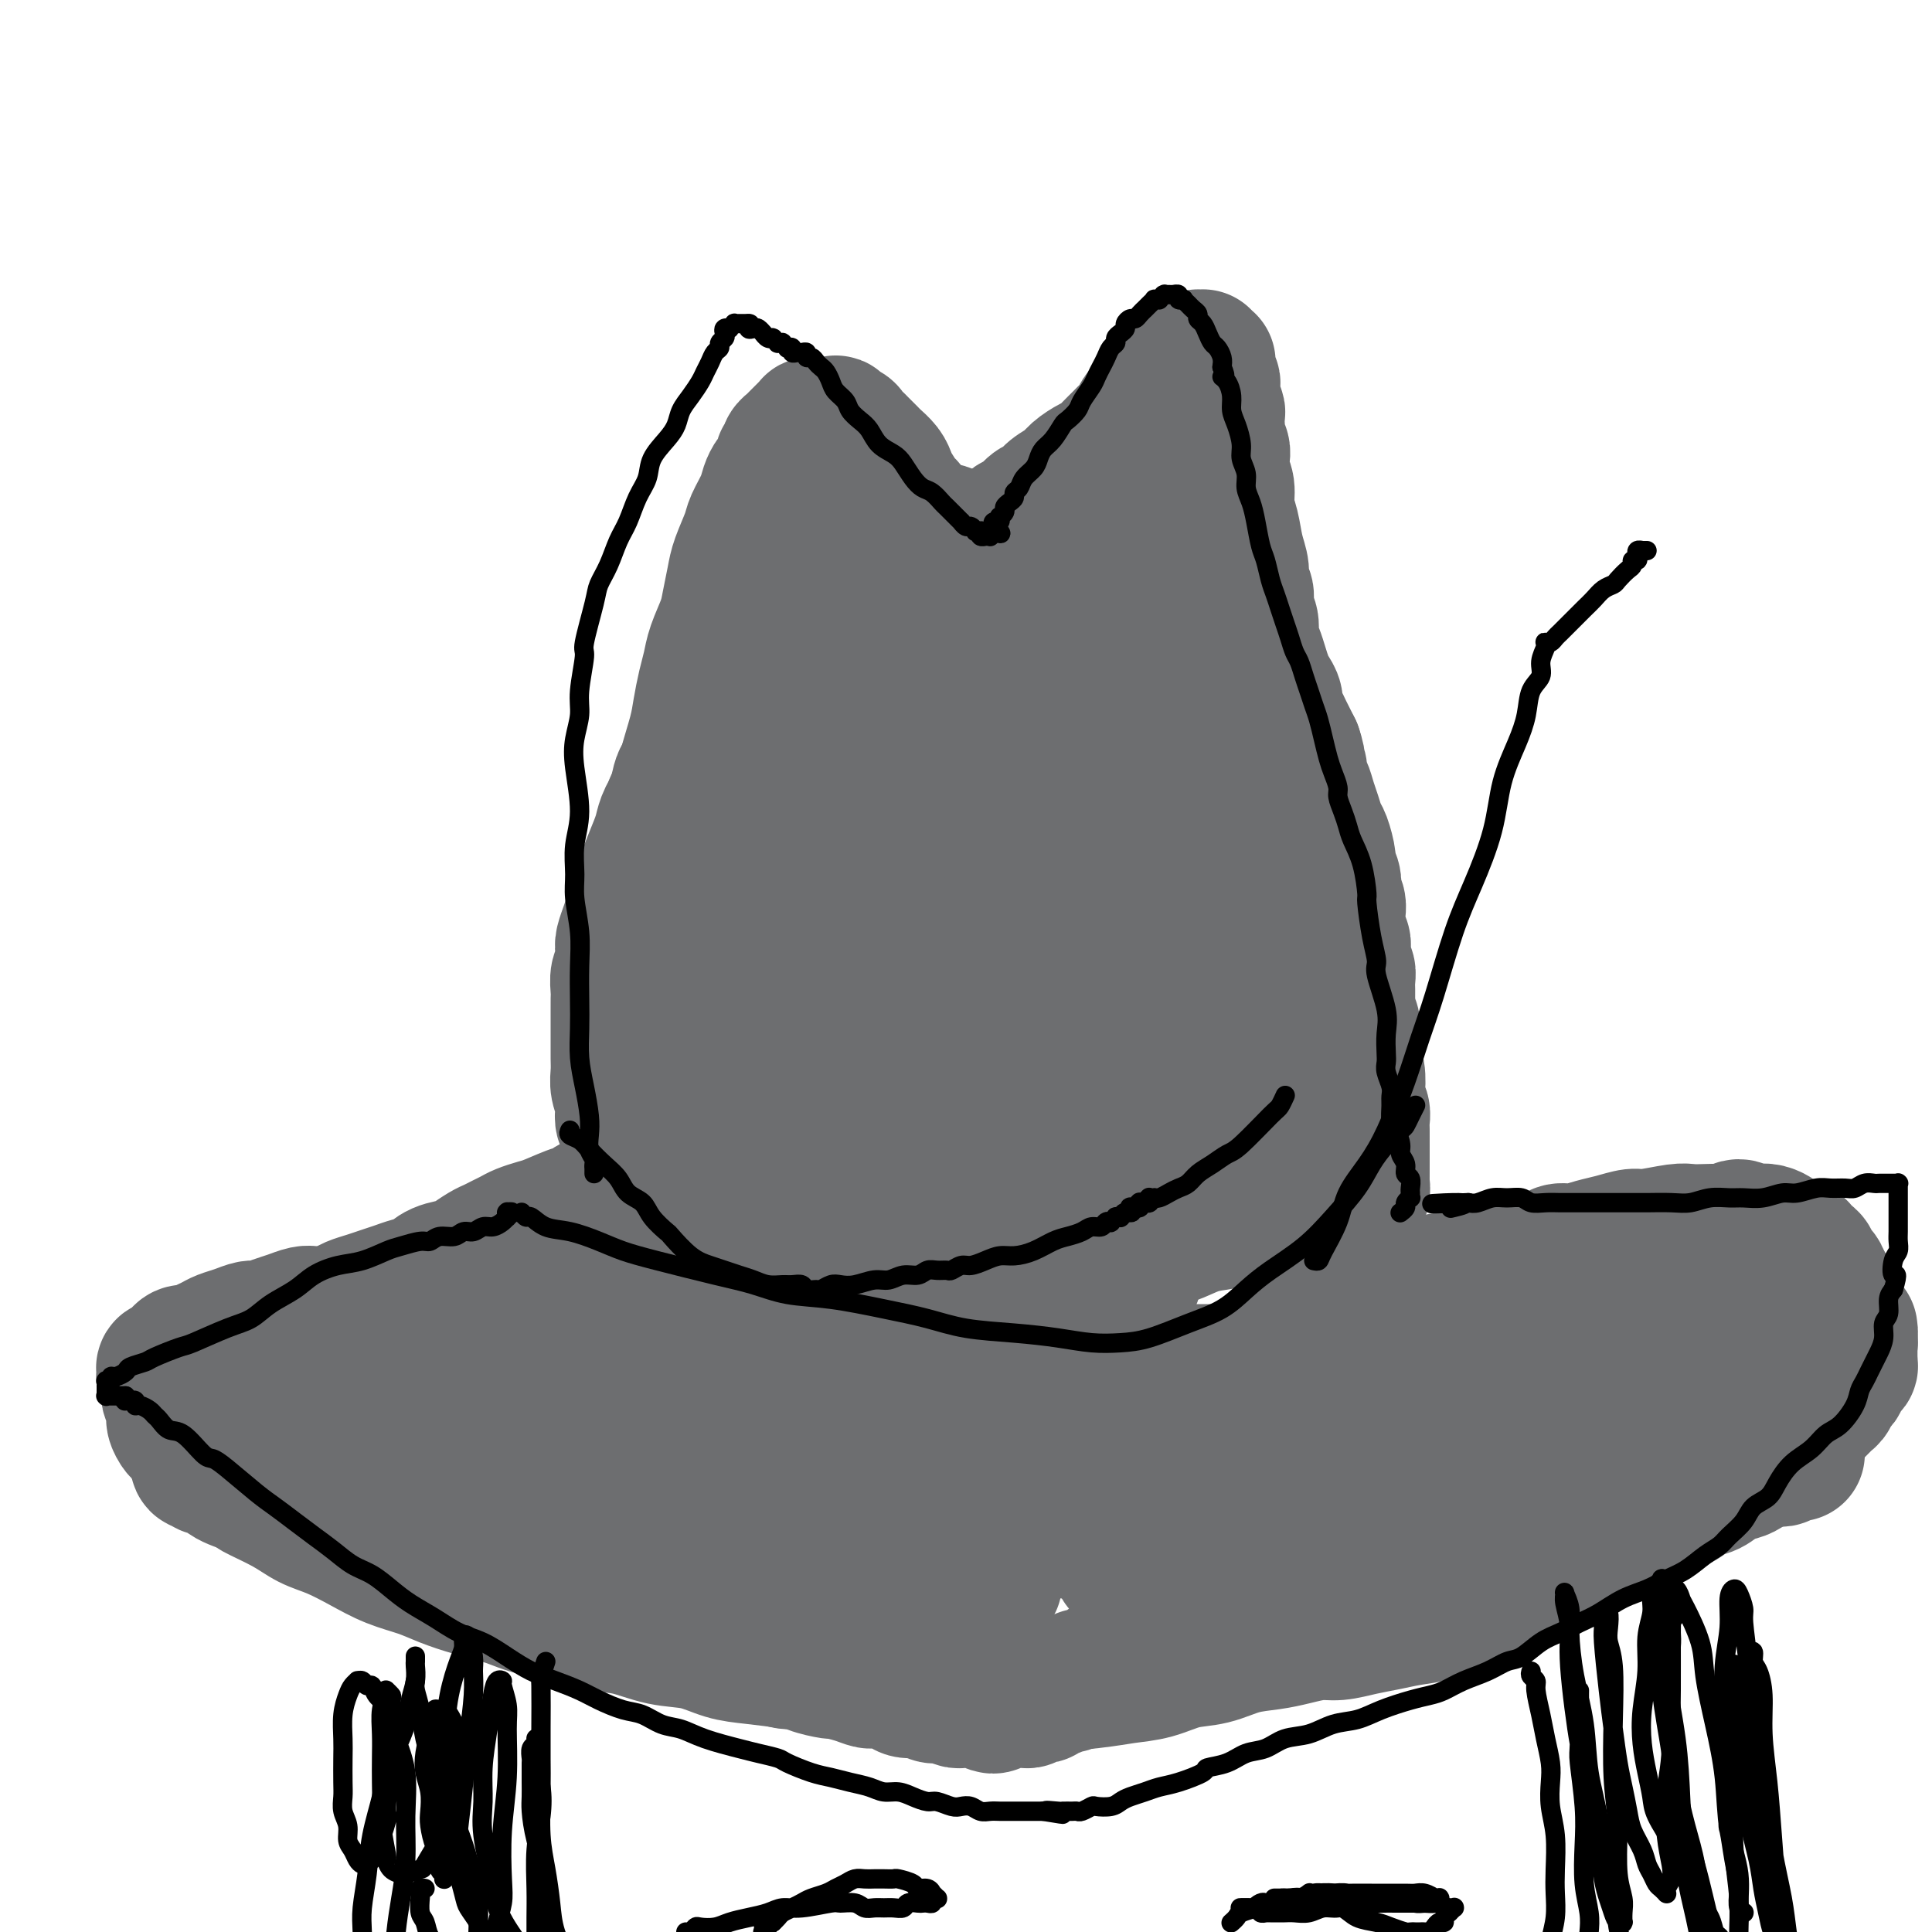 <svg viewBox='0 0 400 400' version='1.1' xmlns='http://www.w3.org/2000/svg' xmlns:xlink='http://www.w3.org/1999/xlink'><g fill='none' stroke='#6D6E70' stroke-width='28' stroke-linecap='round' stroke-linejoin='round'><path d='M133,187c-0.006,-0.472 -0.012,-0.945 0,-1c0.012,-0.055 0.044,0.306 0,0c-0.044,-0.306 -0.162,-1.280 0,-2c0.162,-0.720 0.606,-1.185 1,-2c0.394,-0.815 0.740,-1.978 1,-3c0.260,-1.022 0.436,-1.901 1,-3c0.564,-1.099 1.517,-2.418 2,-4c0.483,-1.582 0.497,-3.426 1,-5c0.503,-1.574 1.497,-2.878 2,-4c0.503,-1.122 0.516,-2.060 1,-4c0.484,-1.940 1.438,-4.881 2,-7c0.562,-2.119 0.732,-3.417 1,-5c0.268,-1.583 0.635,-3.450 1,-5c0.365,-1.550 0.728,-2.781 1,-4c0.272,-1.219 0.453,-2.424 1,-4c0.547,-1.576 1.460,-3.521 2,-5c0.540,-1.479 0.707,-2.492 1,-4c0.293,-1.508 0.712,-3.513 1,-5c0.288,-1.487 0.444,-2.457 1,-4c0.556,-1.543 1.511,-3.660 2,-5c0.489,-1.340 0.512,-1.902 1,-3c0.488,-1.098 1.441,-2.732 2,-4c0.559,-1.268 0.723,-2.171 1,-3c0.277,-0.829 0.667,-1.584 1,-2c0.333,-0.416 0.610,-0.492 1,-1c0.390,-0.508 0.893,-1.447 1,-2c0.107,-0.553 -0.183,-0.722 0,-1c0.183,-0.278 0.838,-0.667 1,-1c0.162,-0.333 -0.168,-0.610 0,-1c0.168,-0.390 0.834,-0.893 1,-1c0.166,-0.107 -0.167,0.183 0,0c0.167,-0.183 0.833,-0.838 1,-1c0.167,-0.162 -0.167,0.168 0,0c0.167,-0.168 0.833,-0.833 1,-1c0.167,-0.167 -0.167,0.166 0,0c0.167,-0.166 0.833,-0.829 1,-1c0.167,-0.171 -0.167,0.150 0,0c0.167,-0.150 0.833,-0.772 1,-1c0.167,-0.228 -0.167,-0.061 0,0c0.167,0.061 0.833,0.016 1,0c0.167,-0.016 -0.166,-0.004 0,0c0.166,0.004 0.832,0.001 1,0c0.168,-0.001 -0.161,-0.000 0,0c0.161,0.000 0.813,0.000 1,0c0.187,-0.000 -0.089,-0.000 0,0c0.089,0.000 0.545,0.000 1,0'/><path d='M172,88c1.493,-0.683 1.226,-0.390 1,0c-0.226,0.390 -0.413,0.877 0,1c0.413,0.123 1.424,-0.118 2,0c0.576,0.118 0.717,0.594 1,1c0.283,0.406 0.710,0.742 1,1c0.290,0.258 0.445,0.440 1,1c0.555,0.560 1.510,1.500 2,2c0.490,0.500 0.516,0.561 1,1c0.484,0.439 1.425,1.254 2,2c0.575,0.746 0.784,1.421 1,2c0.216,0.579 0.439,1.062 1,2c0.561,0.938 1.460,2.330 2,3c0.540,0.670 0.722,0.617 1,1c0.278,0.383 0.652,1.202 1,2c0.348,0.798 0.670,1.576 1,2c0.330,0.424 0.667,0.495 1,1c0.333,0.505 0.663,1.446 1,2c0.337,0.554 0.683,0.723 1,1c0.317,0.277 0.606,0.662 1,1c0.394,0.338 0.894,0.630 1,1c0.106,0.370 -0.182,0.817 0,1c0.182,0.183 0.832,0.102 1,0c0.168,-0.102 -0.147,-0.223 0,0c0.147,0.223 0.757,0.792 1,1c0.243,0.208 0.117,0.056 0,0c-0.117,-0.056 -0.227,-0.015 0,0c0.227,0.015 0.792,0.005 1,0c0.208,-0.005 0.059,-0.005 0,0c-0.059,0.005 -0.030,0.016 0,0c0.030,-0.016 0.060,-0.057 0,0c-0.060,0.057 -0.209,0.212 0,0c0.209,-0.212 0.777,-0.792 1,-1c0.223,-0.208 0.101,-0.045 0,0c-0.101,0.045 -0.183,-0.029 0,0c0.183,0.029 0.629,0.162 1,0c0.371,-0.162 0.665,-0.620 1,-1c0.335,-0.380 0.710,-0.683 1,-1c0.290,-0.317 0.497,-0.649 1,-1c0.503,-0.351 1.304,-0.723 2,-1c0.696,-0.277 1.289,-0.459 2,-1c0.711,-0.541 1.542,-1.439 2,-2c0.458,-0.561 0.544,-0.783 1,-1c0.456,-0.217 1.281,-0.428 2,-1c0.719,-0.572 1.332,-1.504 2,-2c0.668,-0.496 1.390,-0.557 2,-1c0.610,-0.443 1.108,-1.270 2,-2c0.892,-0.730 2.178,-1.365 3,-2c0.822,-0.635 1.178,-1.272 2,-2c0.822,-0.728 2.108,-1.547 3,-2c0.892,-0.453 1.391,-0.540 2,-1c0.609,-0.460 1.329,-1.293 2,-2c0.671,-0.707 1.294,-1.290 2,-2c0.706,-0.710 1.495,-1.548 2,-2c0.505,-0.452 0.727,-0.516 1,-1c0.273,-0.484 0.599,-1.386 1,-2c0.401,-0.614 0.877,-0.938 1,-1c0.123,-0.062 -0.108,0.138 0,0c0.108,-0.138 0.555,-0.614 1,-1c0.445,-0.386 0.889,-0.681 1,-1c0.111,-0.319 -0.111,-0.663 0,-1c0.111,-0.337 0.556,-0.669 1,-1'/><path d='M240,81c1.730,-2.019 1.055,-1.067 1,-1c-0.055,0.067 0.511,-0.752 1,-1c0.489,-0.248 0.900,0.073 1,0c0.100,-0.073 -0.113,-0.540 0,-1c0.113,-0.460 0.551,-0.912 1,-1c0.449,-0.088 0.909,0.187 1,0c0.091,-0.187 -0.186,-0.835 0,-1c0.186,-0.165 0.835,0.152 1,0c0.165,-0.152 -0.153,-0.772 0,-1c0.153,-0.228 0.777,-0.065 1,0c0.223,0.065 0.046,0.031 0,0c-0.046,-0.031 0.039,-0.061 0,0c-0.039,0.061 -0.203,0.213 0,0c0.203,-0.213 0.772,-0.789 1,-1c0.228,-0.211 0.113,-0.056 0,0c-0.113,0.056 -0.226,0.014 0,0c0.226,-0.014 0.792,-0.000 1,0c0.208,0.000 0.060,-0.014 0,0c-0.060,0.014 -0.030,0.055 0,0c0.030,-0.055 0.061,-0.207 0,0c-0.061,0.207 -0.212,0.772 0,1c0.212,0.228 0.789,0.118 1,0c0.211,-0.118 0.057,-0.243 0,0c-0.057,0.243 -0.016,0.853 0,1c0.016,0.147 0.008,-0.168 0,0c-0.008,0.168 -0.016,0.818 0,1c0.016,0.182 0.057,-0.106 0,0c-0.057,0.106 -0.211,0.606 0,1c0.211,0.394 0.788,0.682 1,1c0.212,0.318 0.061,0.667 0,1c-0.061,0.333 -0.030,0.652 0,1c0.030,0.348 0.061,0.727 0,1c-0.061,0.273 -0.212,0.439 0,1c0.212,0.561 0.788,1.515 1,2c0.212,0.485 0.061,0.500 0,1c-0.061,0.500 -0.030,1.484 0,2c0.030,0.516 0.060,0.564 0,1c-0.060,0.436 -0.208,1.260 0,2c0.208,0.740 0.773,1.398 1,2c0.227,0.602 0.116,1.149 0,2c-0.116,0.851 -0.239,2.005 0,3c0.239,0.995 0.839,1.830 1,3c0.161,1.170 -0.116,2.673 0,4c0.116,1.327 0.623,2.476 1,4c0.377,1.524 0.622,3.422 1,5c0.378,1.578 0.890,2.834 1,4c0.110,1.166 -0.182,2.241 0,3c0.182,0.759 0.836,1.204 1,2c0.164,0.796 -0.163,1.945 0,3c0.163,1.055 0.817,2.015 1,3c0.183,0.985 -0.106,1.993 0,3c0.106,1.007 0.607,2.013 1,3c0.393,0.987 0.679,1.955 1,3c0.321,1.045 0.677,2.167 1,3c0.323,0.833 0.611,1.378 1,2c0.389,0.622 0.878,1.321 1,2c0.122,0.679 -0.122,1.337 0,2c0.122,0.663 0.610,1.332 1,2c0.390,0.668 0.682,1.334 1,2c0.318,0.666 0.662,1.333 1,2c0.338,0.667 0.669,1.333 1,2'/><path d='M268,155c1.328,3.916 0.149,2.207 0,2c-0.149,-0.207 0.734,1.088 1,2c0.266,0.912 -0.083,1.442 0,2c0.083,0.558 0.599,1.145 1,2c0.401,0.855 0.686,1.980 1,3c0.314,1.020 0.658,1.936 1,3c0.342,1.064 0.684,2.277 1,3c0.316,0.723 0.607,0.957 1,2c0.393,1.043 0.889,2.894 1,4c0.111,1.106 -0.163,1.465 0,2c0.163,0.535 0.761,1.245 1,2c0.239,0.755 0.117,1.553 0,2c-0.117,0.447 -0.228,0.542 0,1c0.228,0.458 0.797,1.278 1,2c0.203,0.722 0.041,1.347 0,2c-0.041,0.653 0.041,1.334 0,2c-0.041,0.666 -0.203,1.315 0,2c0.203,0.685 0.772,1.405 1,2c0.228,0.595 0.114,1.065 0,2c-0.114,0.935 -0.227,2.334 0,3c0.227,0.666 0.793,0.597 1,1c0.207,0.403 0.054,1.277 0,2c-0.054,0.723 -0.011,1.295 0,2c0.011,0.705 -0.011,1.544 0,2c0.011,0.456 0.056,0.531 0,1c-0.056,0.469 -0.212,1.332 0,2c0.212,0.668 0.793,1.139 1,2c0.207,0.861 0.042,2.111 0,3c-0.042,0.889 0.040,1.417 0,2c-0.040,0.583 -0.203,1.220 0,2c0.203,0.780 0.772,1.704 1,3c0.228,1.296 0.114,2.966 0,4c-0.114,1.034 -0.227,1.433 0,2c0.227,0.567 0.793,1.304 1,2c0.207,0.696 0.056,1.353 0,2c-0.056,0.647 -0.015,1.286 0,2c0.015,0.714 0.004,1.505 0,2c-0.004,0.495 -0.001,0.695 0,1c0.001,0.305 0.000,0.716 0,1c-0.000,0.284 -0.000,0.443 0,1c0.000,0.557 0.001,1.514 0,2c-0.001,0.486 -0.004,0.500 0,1c0.004,0.500 0.015,1.485 0,2c-0.015,0.515 -0.056,0.561 0,1c0.056,0.439 0.208,1.272 0,2c-0.208,0.728 -0.778,1.351 -1,2c-0.222,0.649 -0.097,1.326 0,2c0.097,0.674 0.167,1.347 0,2c-0.167,0.653 -0.571,1.288 -1,2c-0.429,0.712 -0.884,1.501 -1,2c-0.116,0.499 0.109,0.707 0,1c-0.109,0.293 -0.550,0.671 -1,1c-0.450,0.329 -0.909,0.609 -1,1c-0.091,0.391 0.187,0.893 0,1c-0.187,0.107 -0.839,-0.183 -1,0c-0.161,0.183 0.168,0.837 0,1c-0.168,0.163 -0.832,-0.166 -1,0c-0.168,0.166 0.161,0.828 0,1c-0.161,0.172 -0.813,-0.146 -1,0c-0.187,0.146 0.089,0.756 0,1c-0.089,0.244 -0.545,0.122 -1,0'/><path d='M273,264c-1.018,1.636 -0.062,1.227 0,1c0.062,-0.227 -0.768,-0.271 -1,0c-0.232,0.271 0.135,0.857 0,1c-0.135,0.143 -0.772,-0.159 -1,0c-0.228,0.159 -0.047,0.778 0,1c0.047,0.222 -0.040,0.046 0,0c0.040,-0.046 0.207,0.036 0,0c-0.207,-0.036 -0.789,-0.192 -1,0c-0.211,0.192 -0.053,0.731 0,1c0.053,0.269 0.000,0.268 0,0c-0.000,-0.268 0.053,-0.804 0,-1c-0.053,-0.196 -0.210,-0.053 0,0c0.210,0.053 0.788,0.014 1,0c0.212,-0.014 0.057,-0.004 0,0c-0.057,0.004 -0.016,0.001 0,0c0.016,-0.001 0.008,-0.001 0,0'/><path d='M158,131c-0.026,0.320 -0.051,0.640 0,1c0.051,0.360 0.180,0.760 0,1c-0.180,0.240 -0.667,0.318 -1,1c-0.333,0.682 -0.512,1.966 -1,3c-0.488,1.034 -1.286,1.817 -2,3c-0.714,1.183 -1.345,2.766 -2,4c-0.655,1.234 -1.335,2.118 -2,3c-0.665,0.882 -1.315,1.761 -2,3c-0.685,1.239 -1.406,2.838 -2,4c-0.594,1.162 -1.063,1.886 -2,3c-0.937,1.114 -2.344,2.617 -3,4c-0.656,1.383 -0.561,2.646 -1,4c-0.439,1.354 -1.413,2.799 -2,4c-0.587,1.201 -0.787,2.159 -1,3c-0.213,0.841 -0.438,1.565 -1,3c-0.562,1.435 -1.460,3.580 -2,5c-0.540,1.420 -0.723,2.114 -1,3c-0.277,0.886 -0.649,1.966 -1,3c-0.351,1.034 -0.682,2.024 -1,3c-0.318,0.976 -0.625,1.937 -1,3c-0.375,1.063 -0.818,2.228 -1,3c-0.182,0.772 -0.101,1.151 0,2c0.101,0.849 0.223,2.167 0,3c-0.223,0.833 -0.792,1.181 -1,2c-0.208,0.819 -0.056,2.110 0,3c0.056,0.890 0.015,1.378 0,2c-0.015,0.622 -0.004,1.377 0,2c0.004,0.623 0.001,1.114 0,2c-0.001,0.886 -0.001,2.165 0,3c0.001,0.835 0.004,1.225 0,2c-0.004,0.775 -0.015,1.937 0,3c0.015,1.063 0.056,2.029 0,3c-0.056,0.971 -0.207,1.948 0,3c0.207,1.052 0.774,2.179 1,3c0.226,0.821 0.112,1.337 0,2c-0.112,0.663 -0.222,1.473 0,2c0.222,0.527 0.778,0.772 1,1c0.222,0.228 0.112,0.438 0,1c-0.112,0.562 -0.226,1.474 0,2c0.226,0.526 0.793,0.666 1,1c0.207,0.334 0.054,0.863 0,1c-0.054,0.137 -0.011,-0.117 0,0c0.011,0.117 -0.011,0.605 0,1c0.011,0.395 0.056,0.698 0,1c-0.056,0.302 -0.211,0.602 0,1c0.211,0.398 0.789,0.895 1,1c0.211,0.105 0.057,-0.182 0,0c-0.057,0.182 -0.015,0.833 0,1c0.015,0.167 0.004,-0.151 0,0c-0.004,0.151 -0.001,0.771 0,1c0.001,0.229 0.000,0.065 0,0c-0.000,-0.065 -0.000,-0.033 0,0'/><path d='M132,244c0.619,3.166 0.166,1.580 0,1c-0.166,-0.580 -0.044,-0.155 0,0c0.044,0.155 0.012,0.042 0,0c-0.012,-0.042 -0.003,-0.011 0,0c0.003,0.011 0.001,0.002 0,0c-0.001,-0.002 -0.000,0.003 0,0c0.000,-0.003 0.000,-0.015 0,0c-0.000,0.015 -0.000,0.057 0,0c0.000,-0.057 0.000,-0.211 0,0c-0.000,0.211 -0.000,0.789 0,1c0.000,0.211 0.000,0.057 0,0c-0.000,-0.057 -0.000,-0.015 0,0c0.000,0.015 0.001,0.004 0,0c-0.001,-0.004 -0.004,-0.001 0,0c0.004,0.001 0.016,-0.001 0,0c-0.016,0.001 -0.061,0.004 0,0c0.061,-0.004 0.228,-0.015 0,0c-0.228,0.015 -0.850,0.057 -1,0c-0.150,-0.057 0.170,-0.213 0,0c-0.170,0.213 -0.832,0.793 -1,1c-0.168,0.207 0.158,0.040 0,0c-0.158,-0.040 -0.801,0.046 -1,0c-0.199,-0.046 0.047,-0.225 0,0c-0.047,0.225 -0.388,0.853 -1,1c-0.612,0.147 -1.494,-0.187 -2,0c-0.506,0.187 -0.635,0.894 -1,1c-0.365,0.106 -0.964,-0.389 -2,0c-1.036,0.389 -2.508,1.662 -3,2c-0.492,0.338 -0.005,-0.260 -1,0c-0.995,0.260 -3.474,1.379 -5,2c-1.526,0.621 -2.100,0.744 -3,1c-0.900,0.256 -2.127,0.645 -3,1c-0.873,0.355 -1.393,0.676 -2,1c-0.607,0.324 -1.301,0.650 -2,1c-0.699,0.350 -1.401,0.723 -2,1c-0.599,0.277 -1.094,0.459 -2,1c-0.906,0.541 -2.224,1.440 -3,2c-0.776,0.560 -1.012,0.780 -2,1c-0.988,0.220 -2.729,0.440 -4,1c-1.271,0.560 -2.072,1.459 -3,2c-0.928,0.541 -1.982,0.722 -3,1c-1.018,0.278 -2.001,0.652 -3,1c-0.999,0.348 -2.015,0.671 -3,1c-0.985,0.329 -1.939,0.665 -3,1c-1.061,0.335 -2.227,0.668 -3,1c-0.773,0.332 -1.151,0.663 -2,1c-0.849,0.337 -2.167,0.682 -3,1c-0.833,0.318 -1.181,0.611 -2,1c-0.819,0.389 -2.110,0.874 -3,1c-0.890,0.126 -1.379,-0.106 -2,0c-0.621,0.106 -1.374,0.549 -2,1c-0.626,0.451 -1.123,0.909 -2,1c-0.877,0.091 -2.133,-0.187 -3,0c-0.867,0.187 -1.346,0.837 -2,1c-0.654,0.163 -1.485,-0.163 -2,0c-0.515,0.163 -0.716,0.813 -1,1c-0.284,0.187 -0.653,-0.089 -1,0c-0.347,0.089 -0.674,0.545 -1,1'/><path d='M47,279c-6.585,2.182 -2.549,0.637 -1,0c1.549,-0.637 0.611,-0.367 0,0c-0.611,0.367 -0.896,0.829 -1,1c-0.104,0.171 -0.028,0.049 0,0c0.028,-0.049 0.007,-0.027 0,0c-0.007,0.027 -0.002,0.059 0,0c0.002,-0.059 0.001,-0.208 0,0c-0.001,0.208 -0.000,0.773 0,1c0.000,0.227 0.000,0.117 0,0c-0.000,-0.117 0.000,-0.241 0,0c-0.000,0.241 -0.000,0.849 0,1c0.000,0.151 0.000,-0.153 0,0c-0.000,0.153 -0.001,0.763 0,1c0.001,0.237 0.004,0.101 0,0c-0.004,-0.101 -0.015,-0.167 0,0c0.015,0.167 0.057,0.567 0,1c-0.057,0.433 -0.212,0.900 0,1c0.212,0.100 0.793,-0.167 1,0c0.207,0.167 0.042,0.767 0,1c-0.042,0.233 0.040,0.100 0,0c-0.040,-0.100 -0.203,-0.166 0,0c0.203,0.166 0.771,0.565 1,1c0.229,0.435 0.118,0.905 0,1c-0.118,0.095 -0.243,-0.186 0,0c0.243,0.186 0.853,0.838 1,1c0.147,0.162 -0.168,-0.167 0,0c0.168,0.167 0.818,0.829 1,1c0.182,0.171 -0.106,-0.150 0,0c0.106,0.150 0.605,0.772 1,1c0.395,0.228 0.688,0.061 1,0c0.312,-0.061 0.645,-0.016 1,0c0.355,0.016 0.732,0.004 1,0c0.268,-0.004 0.425,-0.001 1,0c0.575,0.001 1.567,0.000 2,0c0.433,-0.000 0.306,-0.000 1,0c0.694,0.000 2.207,-0.000 3,0c0.793,0.000 0.865,0.001 2,0c1.135,-0.001 3.331,-0.004 5,0c1.669,0.004 2.809,0.016 4,0c1.191,-0.016 2.432,-0.060 4,0c1.568,0.060 3.464,0.223 5,0c1.536,-0.223 2.714,-0.830 4,-1c1.286,-0.170 2.680,0.099 4,0c1.320,-0.099 2.566,-0.566 4,-1c1.434,-0.434 3.057,-0.834 5,-1c1.943,-0.166 4.207,-0.097 6,0c1.793,0.097 3.117,0.221 5,0c1.883,-0.221 4.326,-0.787 6,-1c1.674,-0.213 2.580,-0.072 4,0c1.420,0.072 3.354,0.076 5,0c1.646,-0.076 3.003,-0.231 5,0c1.997,0.231 4.636,0.850 7,1c2.364,0.150 4.455,-0.167 6,0c1.545,0.167 2.543,0.819 4,1c1.457,0.181 3.372,-0.110 5,0c1.628,0.110 2.969,0.622 5,1c2.031,0.378 4.751,0.623 7,1c2.249,0.377 4.025,0.884 6,1c1.975,0.116 4.147,-0.161 6,0c1.853,0.161 3.387,0.760 5,1c1.613,0.240 3.307,0.120 5,0'/><path d='M184,293c10.176,1.095 7.616,0.832 8,1c0.384,0.168 3.712,0.767 6,1c2.288,0.233 3.538,0.100 5,0c1.462,-0.100 3.138,-0.167 5,0c1.862,0.167 3.911,0.566 6,1c2.089,0.434 4.217,0.901 6,1c1.783,0.099 3.220,-0.171 5,0c1.780,0.171 3.903,0.781 6,1c2.097,0.219 4.167,0.046 6,0c1.833,-0.046 3.429,0.037 5,0c1.571,-0.037 3.116,-0.192 5,0c1.884,0.192 4.105,0.731 6,1c1.895,0.269 3.462,0.269 5,0c1.538,-0.269 3.047,-0.808 5,-1c1.953,-0.192 4.351,-0.037 6,0c1.649,0.037 2.548,-0.046 4,0c1.452,0.046 3.458,0.220 5,0c1.542,-0.220 2.619,-0.832 4,-1c1.381,-0.168 3.066,0.110 5,0c1.934,-0.110 4.116,-0.607 6,-1c1.884,-0.393 3.468,-0.682 5,-1c1.532,-0.318 3.011,-0.664 5,-1c1.989,-0.336 4.490,-0.664 6,-1c1.510,-0.336 2.031,-0.682 3,-1c0.969,-0.318 2.385,-0.607 4,-1c1.615,-0.393 3.429,-0.890 5,-1c1.571,-0.110 2.900,0.168 4,0c1.100,-0.168 1.971,-0.781 3,-1c1.029,-0.219 2.215,-0.045 3,0c0.785,0.045 1.169,-0.041 2,0c0.831,0.041 2.109,0.208 3,0c0.891,-0.208 1.394,-0.791 2,-1c0.606,-0.209 1.316,-0.045 2,0c0.684,0.045 1.342,-0.030 2,0c0.658,0.030 1.317,0.167 2,0c0.683,-0.167 1.390,-0.636 2,-1c0.610,-0.364 1.122,-0.622 2,-1c0.878,-0.378 2.122,-0.874 3,-1c0.878,-0.126 1.390,0.120 2,0c0.610,-0.120 1.319,-0.606 2,-1c0.681,-0.394 1.333,-0.697 2,-1c0.667,-0.303 1.347,-0.606 2,-1c0.653,-0.394 1.278,-0.880 2,-1c0.722,-0.120 1.541,0.126 2,0c0.459,-0.126 0.557,-0.625 1,-1c0.443,-0.375 1.231,-0.625 2,-1c0.769,-0.375 1.519,-0.874 2,-1c0.481,-0.126 0.692,0.121 1,0c0.308,-0.121 0.712,-0.610 1,-1c0.288,-0.390 0.458,-0.682 1,-1c0.542,-0.318 1.456,-0.663 2,-1c0.544,-0.337 0.719,-0.668 1,-1c0.281,-0.332 0.667,-0.666 1,-1c0.333,-0.334 0.611,-0.667 1,-1c0.389,-0.333 0.889,-0.667 1,-1c0.111,-0.333 -0.166,-0.667 0,-1c0.166,-0.333 0.774,-0.667 1,-1c0.226,-0.333 0.071,-0.667 0,-1c-0.071,-0.333 -0.058,-0.667 0,-1c0.058,-0.333 0.159,-0.667 0,-1c-0.159,-0.333 -0.580,-0.667 -1,-1'/><path d='M377,265c-0.172,-0.575 -0.103,-0.014 0,0c0.103,0.014 0.239,-0.521 0,-1c-0.239,-0.479 -0.851,-0.902 -1,-1c-0.149,-0.098 0.167,0.128 0,0c-0.167,-0.128 -0.817,-0.611 -1,-1c-0.183,-0.389 0.102,-0.682 0,-1c-0.102,-0.318 -0.591,-0.659 -1,-1c-0.409,-0.341 -0.739,-0.683 -1,-1c-0.261,-0.317 -0.454,-0.611 -1,-1c-0.546,-0.389 -1.445,-0.875 -2,-1c-0.555,-0.125 -0.768,0.111 -1,0c-0.232,-0.111 -0.485,-0.571 -1,-1c-0.515,-0.429 -1.293,-0.829 -2,-1c-0.707,-0.171 -1.343,-0.112 -2,0c-0.657,0.112 -1.333,0.279 -2,0c-0.667,-0.279 -1.323,-1.003 -2,-1c-0.677,0.003 -1.374,0.732 -2,1c-0.626,0.268 -1.179,0.076 -2,0c-0.821,-0.076 -1.909,-0.035 -3,0c-1.091,0.035 -2.185,0.065 -3,0c-0.815,-0.065 -1.351,-0.225 -3,0c-1.649,0.225 -4.412,0.835 -6,1c-1.588,0.165 -2.001,-0.114 -3,0c-0.999,0.114 -2.583,0.622 -4,1c-1.417,0.378 -2.665,0.626 -4,1c-1.335,0.374 -2.755,0.874 -4,1c-1.245,0.126 -2.314,-0.121 -3,0c-0.686,0.121 -0.987,0.609 -2,1c-1.013,0.391 -2.737,0.683 -4,1c-1.263,0.317 -2.064,0.658 -3,1c-0.936,0.342 -2.007,0.684 -3,1c-0.993,0.316 -1.908,0.607 -3,1c-1.092,0.393 -2.363,0.890 -4,1c-1.637,0.110 -3.642,-0.166 -5,0c-1.358,0.166 -2.068,0.776 -3,1c-0.932,0.224 -2.084,0.064 -3,0c-0.916,-0.064 -1.596,-0.031 -2,0c-0.404,0.031 -0.531,0.061 -1,0c-0.469,-0.061 -1.280,-0.214 -2,0c-0.720,0.214 -1.348,0.793 -2,1c-0.652,0.207 -1.327,0.041 -2,0c-0.673,-0.041 -1.345,0.042 -2,0c-0.655,-0.042 -1.294,-0.208 -2,0c-0.706,0.208 -1.481,0.792 -2,1c-0.519,0.208 -0.783,0.042 -1,0c-0.217,-0.042 -0.388,0.041 -1,0c-0.612,-0.041 -1.667,-0.207 -2,0c-0.333,0.207 0.055,0.788 0,1c-0.055,0.212 -0.555,0.056 -1,0c-0.445,-0.056 -0.837,-0.011 -1,0c-0.163,0.011 -0.096,-0.011 0,0c0.096,0.011 0.222,0.054 0,0c-0.222,-0.054 -0.790,-0.207 -1,0c-0.210,0.207 -0.060,0.773 0,1c0.060,0.227 0.030,0.113 0,0'/><path d='M69,272c-0.021,-0.000 -0.043,-0.000 0,0c0.043,0.000 0.149,0.000 0,0c-0.149,-0.000 -0.553,-0.001 -1,0c-0.447,0.001 -0.938,0.003 -1,0c-0.062,-0.003 0.304,-0.012 0,0c-0.304,0.012 -1.279,0.046 -2,0c-0.721,-0.046 -1.190,-0.171 -2,0c-0.810,0.171 -1.963,0.637 -3,1c-1.037,0.363 -1.958,0.622 -3,1c-1.042,0.378 -2.204,0.875 -3,1c-0.796,0.125 -1.224,-0.121 -2,0c-0.776,0.121 -1.898,0.611 -3,1c-1.102,0.389 -2.183,0.678 -3,1c-0.817,0.322 -1.371,0.678 -2,1c-0.629,0.322 -1.334,0.611 -2,1c-0.666,0.389 -1.293,0.879 -2,1c-0.707,0.121 -1.495,-0.125 -2,0c-0.505,0.125 -0.728,0.621 -1,1c-0.272,0.379 -0.595,0.640 -1,1c-0.405,0.360 -0.893,0.818 -1,1c-0.107,0.182 0.166,0.087 0,0c-0.166,-0.087 -0.773,-0.165 -1,0c-0.227,0.165 -0.075,0.573 0,1c0.075,0.427 0.071,0.872 0,1c-0.071,0.128 -0.211,-0.061 0,0c0.211,0.061 0.774,0.372 1,1c0.226,0.628 0.116,1.573 0,2c-0.116,0.427 -0.240,0.336 0,1c0.240,0.664 0.842,2.083 1,3c0.158,0.917 -0.127,1.331 0,2c0.127,0.669 0.668,1.593 1,2c0.332,0.407 0.456,0.298 1,1c0.544,0.702 1.510,2.215 2,3c0.490,0.785 0.505,0.840 1,1c0.495,0.160 1.469,0.424 2,1c0.531,0.576 0.620,1.463 1,2c0.380,0.537 1.052,0.722 2,1c0.948,0.278 2.172,0.648 3,1c0.828,0.352 1.261,0.686 2,1c0.739,0.314 1.785,0.610 3,1c1.215,0.390 2.599,0.875 4,1c1.401,0.125 2.820,-0.111 4,0c1.180,0.111 2.122,0.569 4,1c1.878,0.431 4.691,0.834 7,1c2.309,0.166 4.114,0.096 6,0c1.886,-0.096 3.853,-0.219 6,0c2.147,0.219 4.472,0.781 7,1c2.528,0.219 5.257,0.096 8,0c2.743,-0.096 5.499,-0.167 8,0c2.501,0.167 4.747,0.570 7,1c2.253,0.430 4.514,0.886 7,1c2.486,0.114 5.198,-0.114 8,0c2.802,0.114 5.696,0.569 8,1c2.304,0.431 4.020,0.837 7,1c2.980,0.163 7.225,0.082 10,0c2.775,-0.082 4.078,-0.166 6,0c1.922,0.166 4.461,0.583 7,1'/><path d='M168,317c15.753,0.928 7.636,0.248 6,0c-1.636,-0.248 3.209,-0.066 6,0c2.791,0.066 3.529,0.014 5,0c1.471,-0.014 3.677,0.009 6,0c2.323,-0.009 4.764,-0.051 7,0c2.236,0.051 4.266,0.196 6,0c1.734,-0.196 3.173,-0.733 5,-1c1.827,-0.267 4.042,-0.264 6,0c1.958,0.264 3.660,0.789 6,1c2.340,0.211 5.320,0.108 8,0c2.680,-0.108 5.062,-0.221 7,0c1.938,0.221 3.434,0.777 5,1c1.566,0.223 3.204,0.112 5,0c1.796,-0.112 3.750,-0.225 6,0c2.250,0.225 4.795,0.789 7,1c2.205,0.211 4.069,0.070 6,0c1.931,-0.070 3.930,-0.070 6,0c2.070,0.070 4.211,0.211 6,0c1.789,-0.211 3.227,-0.774 5,-1c1.773,-0.226 3.881,-0.116 6,0c2.119,0.116 4.249,0.238 6,0c1.751,-0.238 3.122,-0.837 5,-1c1.878,-0.163 4.262,0.111 6,0c1.738,-0.111 2.831,-0.608 4,-1c1.169,-0.392 2.413,-0.679 4,-1c1.587,-0.321 3.517,-0.678 5,-1c1.483,-0.322 2.521,-0.611 4,-1c1.479,-0.389 3.400,-0.878 5,-1c1.600,-0.122 2.879,0.122 4,0c1.121,-0.122 2.085,-0.610 3,-1c0.915,-0.390 1.780,-0.682 3,-1c1.220,-0.318 2.796,-0.664 4,-1c1.204,-0.336 2.037,-0.664 3,-1c0.963,-0.336 2.058,-0.681 3,-1c0.942,-0.319 1.733,-0.611 3,-1c1.267,-0.389 3.011,-0.874 4,-1c0.989,-0.126 1.225,0.106 2,0c0.775,-0.106 2.091,-0.550 3,-1c0.909,-0.450 1.410,-0.905 2,-1c0.590,-0.095 1.267,0.171 2,0c0.733,-0.171 1.520,-0.778 2,-1c0.480,-0.222 0.653,-0.058 1,0c0.347,0.058 0.868,0.012 1,0c0.132,-0.012 -0.123,0.011 0,0c0.123,-0.011 0.625,-0.055 1,0c0.375,0.055 0.623,0.211 1,0c0.377,-0.211 0.885,-0.789 1,-1c0.115,-0.211 -0.161,-0.057 0,0c0.161,0.057 0.761,0.015 1,0c0.239,-0.015 0.117,-0.004 0,0c-0.117,0.004 -0.227,0.001 0,0c0.227,-0.001 0.793,-0.000 1,0c0.207,0.000 0.055,0.000 0,0c-0.055,-0.000 -0.015,-0.000 0,0c0.015,0.000 0.004,0.000 0,0c-0.004,-0.000 -0.001,-0.000 0,0c0.001,0.000 0.000,0.000 0,0c-0.000,-0.000 -0.000,-0.000 0,0c0.000,0.000 0.000,0.000 0,0'/><path d='M383,275c0.078,0.455 0.157,0.909 0,1c-0.157,0.091 -0.548,-0.183 -1,0c-0.452,0.183 -0.965,0.823 -1,1c-0.035,0.177 0.409,-0.110 0,0c-0.409,0.110 -1.671,0.618 -2,1c-0.329,0.382 0.274,0.640 0,1c-0.274,0.360 -1.424,0.824 -2,1c-0.576,0.176 -0.578,0.063 -1,1c-0.422,0.937 -1.264,2.922 -2,4c-0.736,1.078 -1.367,1.247 -2,2c-0.633,0.753 -1.268,2.088 -2,3c-0.732,0.912 -1.561,1.400 -2,2c-0.439,0.600 -0.488,1.311 -1,2c-0.512,0.689 -1.488,1.354 -2,2c-0.512,0.646 -0.560,1.273 -1,2c-0.440,0.727 -1.273,1.556 -2,2c-0.727,0.444 -1.350,0.504 -2,1c-0.650,0.496 -1.329,1.429 -2,2c-0.671,0.571 -1.333,0.779 -2,1c-0.667,0.221 -1.337,0.455 -2,1c-0.663,0.545 -1.317,1.403 -2,2c-0.683,0.597 -1.393,0.935 -2,1c-0.607,0.065 -1.110,-0.141 -2,0c-0.890,0.141 -2.166,0.629 -3,1c-0.834,0.371 -1.226,0.623 -2,1c-0.774,0.377 -1.928,0.878 -3,1c-1.072,0.122 -2.060,-0.135 -3,0c-0.940,0.135 -1.831,0.662 -3,1c-1.169,0.338 -2.614,0.486 -4,1c-1.386,0.514 -2.712,1.395 -4,2c-1.288,0.605 -2.539,0.936 -3,1c-0.461,0.064 -0.132,-0.139 -1,0c-0.868,0.139 -2.934,0.618 -4,1c-1.066,0.382 -1.132,0.666 -2,1c-0.868,0.334 -2.538,0.720 -4,1c-1.462,0.280 -2.716,0.456 -4,1c-1.284,0.544 -2.598,1.455 -4,2c-1.402,0.545 -2.893,0.723 -4,1c-1.107,0.277 -1.832,0.653 -3,1c-1.168,0.347 -2.781,0.667 -4,1c-1.219,0.333 -2.045,0.680 -3,1c-0.955,0.320 -2.040,0.611 -3,1c-0.960,0.389 -1.797,0.874 -3,1c-1.203,0.126 -2.772,-0.107 -4,0c-1.228,0.107 -2.114,0.553 -3,1'/><path d='M277,329c-12.365,3.586 -5.777,1.552 -4,1c1.777,-0.552 -1.256,0.377 -3,1c-1.744,0.623 -2.198,0.940 -3,1c-0.802,0.060 -1.952,-0.139 -3,0c-1.048,0.139 -1.995,0.615 -3,1c-1.005,0.385 -2.068,0.681 -3,1c-0.932,0.319 -1.733,0.663 -3,1c-1.267,0.337 -2.999,0.668 -4,1c-1.001,0.332 -1.269,0.666 -2,1c-0.731,0.334 -1.924,0.667 -3,1c-1.076,0.333 -2.035,0.667 -3,1c-0.965,0.333 -1.936,0.667 -3,1c-1.064,0.333 -2.220,0.667 -3,1c-0.780,0.333 -1.183,0.666 -2,1c-0.817,0.334 -2.049,0.668 -3,1c-0.951,0.332 -1.621,0.663 -2,1c-0.379,0.337 -0.468,0.682 -1,1c-0.532,0.318 -1.509,0.611 -2,1c-0.491,0.389 -0.498,0.874 -1,1c-0.502,0.126 -1.500,-0.106 -2,0c-0.500,0.106 -0.501,0.549 -1,1c-0.499,0.451 -1.496,0.909 -2,1c-0.504,0.091 -0.516,-0.186 -1,0c-0.484,0.186 -1.439,0.833 -2,1c-0.561,0.167 -0.728,-0.148 -1,0c-0.272,0.148 -0.650,0.758 -1,1c-0.350,0.242 -0.671,0.118 -1,0c-0.329,-0.118 -0.666,-0.228 -1,0c-0.334,0.228 -0.667,0.793 -1,1c-0.333,0.207 -0.668,0.055 -1,0c-0.332,-0.055 -0.663,-0.015 -1,0c-0.337,0.015 -0.682,0.004 -1,0c-0.318,-0.004 -0.611,-0.002 -1,0c-0.389,0.002 -0.874,0.004 -1,0c-0.126,-0.004 0.107,-0.014 0,0c-0.107,0.014 -0.554,0.053 -1,0c-0.446,-0.053 -0.892,-0.196 -1,0c-0.108,0.196 0.122,0.732 0,1c-0.122,0.268 -0.596,0.268 -1,0c-0.404,-0.268 -0.738,-0.804 -1,-1c-0.262,-0.196 -0.450,-0.051 -1,0c-0.550,0.051 -1.461,0.010 -2,0c-0.539,-0.010 -0.707,0.011 -1,0c-0.293,-0.011 -0.712,-0.054 -1,0c-0.288,0.054 -0.446,0.207 -1,0c-0.554,-0.207 -1.504,-0.773 -2,-1c-0.496,-0.227 -0.540,-0.116 -1,0c-0.460,0.116 -1.338,0.237 -2,0c-0.662,-0.237 -1.107,-0.833 -2,-1c-0.893,-0.167 -2.232,0.096 -3,0c-0.768,-0.096 -0.963,-0.552 -2,-1c-1.037,-0.448 -2.915,-0.890 -4,-1c-1.085,-0.110 -1.376,0.111 -2,0c-0.624,-0.111 -1.580,-0.556 -3,-1c-1.420,-0.444 -3.304,-0.889 -4,-1c-0.696,-0.111 -0.203,0.111 -1,0c-0.797,-0.111 -2.885,-0.555 -4,-1c-1.115,-0.445 -1.258,-0.893 -2,-1c-0.742,-0.107 -2.084,0.125 -3,0c-0.916,-0.125 -1.404,-0.607 -2,-1c-0.596,-0.393 -1.298,-0.696 -2,-1'/><path d='M159,342c-7.426,-1.885 -2.991,-1.096 -2,-1c0.991,0.096 -1.463,-0.500 -3,-1c-1.537,-0.500 -2.159,-0.903 -3,-1c-0.841,-0.097 -1.902,0.114 -3,0c-1.098,-0.114 -2.233,-0.552 -3,-1c-0.767,-0.448 -1.167,-0.907 -2,-1c-0.833,-0.093 -2.100,0.181 -3,0c-0.900,-0.181 -1.434,-0.818 -2,-1c-0.566,-0.182 -1.166,0.092 -2,0c-0.834,-0.092 -1.903,-0.549 -3,-1c-1.097,-0.451 -2.221,-0.896 -3,-1c-0.779,-0.104 -1.211,0.132 -2,0c-0.789,-0.132 -1.933,-0.631 -3,-1c-1.067,-0.369 -2.056,-0.609 -3,-1c-0.944,-0.391 -1.842,-0.935 -3,-1c-1.158,-0.065 -2.574,0.347 -4,0c-1.426,-0.347 -2.861,-1.454 -4,-2c-1.139,-0.546 -1.981,-0.531 -3,-1c-1.019,-0.469 -2.215,-1.424 -3,-2c-0.785,-0.576 -1.158,-0.774 -2,-1c-0.842,-0.226 -2.154,-0.479 -3,-1c-0.846,-0.521 -1.226,-1.309 -2,-2c-0.774,-0.691 -1.940,-1.283 -3,-2c-1.060,-0.717 -2.013,-1.558 -3,-2c-0.987,-0.442 -2.008,-0.486 -3,-1c-0.992,-0.514 -1.956,-1.500 -3,-2c-1.044,-0.500 -2.167,-0.516 -3,-1c-0.833,-0.484 -1.374,-1.435 -2,-2c-0.626,-0.565 -1.336,-0.742 -2,-1c-0.664,-0.258 -1.281,-0.595 -2,-1c-0.719,-0.405 -1.540,-0.878 -2,-1c-0.460,-0.122 -0.560,0.107 -1,0c-0.440,-0.107 -1.219,-0.549 -2,-1c-0.781,-0.451 -1.565,-0.909 -2,-1c-0.435,-0.091 -0.523,0.187 -1,0c-0.477,-0.187 -1.343,-0.838 -2,-1c-0.657,-0.162 -1.105,0.167 -2,0c-0.895,-0.167 -2.235,-0.828 -3,-1c-0.765,-0.172 -0.953,0.146 -2,0c-1.047,-0.146 -2.952,-0.757 -4,-1c-1.048,-0.243 -1.240,-0.117 -2,0c-0.760,0.117 -2.087,0.224 -3,0c-0.913,-0.224 -1.410,-0.778 -2,-1c-0.590,-0.222 -1.272,-0.112 -2,0c-0.728,0.112 -1.500,0.226 -2,0c-0.500,-0.226 -0.726,-0.793 -1,-1c-0.274,-0.207 -0.595,-0.056 -1,0c-0.405,0.056 -0.893,0.015 -1,0c-0.107,-0.015 0.167,-0.004 0,0c-0.167,0.004 -0.777,0.000 -1,0c-0.223,-0.000 -0.061,0.004 0,0c0.061,-0.004 0.020,-0.015 0,0c-0.020,0.015 -0.020,0.055 0,0c0.020,-0.055 0.060,-0.207 0,0c-0.060,0.207 -0.220,0.772 0,1c0.220,0.228 0.819,0.120 1,0c0.181,-0.120 -0.056,-0.250 0,0c0.056,0.250 0.407,0.882 1,1c0.593,0.118 1.429,-0.276 2,0c0.571,0.276 0.877,1.222 2,2c1.123,0.778 3.061,1.389 5,2'/><path d='M52,308c1.629,1.015 0.202,0.554 1,1c0.798,0.446 3.821,1.800 6,3c2.179,1.200 3.513,2.247 5,3c1.487,0.753 3.127,1.213 5,2c1.873,0.787 3.979,1.902 6,3c2.021,1.098 3.957,2.181 6,3c2.043,0.819 4.193,1.375 6,2c1.807,0.625 3.273,1.318 5,2c1.727,0.682 3.717,1.353 6,2c2.283,0.647 4.860,1.272 7,2c2.140,0.728 3.844,1.561 6,2c2.156,0.439 4.763,0.484 7,1c2.237,0.516 4.102,1.504 6,2c1.898,0.496 3.827,0.500 6,1c2.173,0.500 4.589,1.496 7,2c2.411,0.504 4.818,0.516 7,1c2.182,0.484 4.141,1.439 6,2c1.859,0.561 3.619,0.728 6,1c2.381,0.272 5.384,0.650 8,1c2.616,0.350 4.845,0.672 7,1c2.155,0.328 4.237,0.662 6,1c1.763,0.338 3.209,0.679 5,1c1.791,0.321 3.928,0.623 7,1c3.072,0.377 7.079,0.830 10,1c2.921,0.170 4.754,0.056 7,0c2.246,-0.056 4.903,-0.055 6,0c1.097,0.055 0.634,0.166 3,0c2.366,-0.166 7.562,-0.607 11,-1c3.438,-0.393 5.117,-0.739 7,-1c1.883,-0.261 3.970,-0.437 6,-1c2.030,-0.563 4.005,-1.513 6,-2c1.995,-0.487 4.011,-0.513 6,-1c1.989,-0.487 3.952,-1.436 6,-2c2.048,-0.564 4.182,-0.743 6,-1c1.818,-0.257 3.321,-0.594 5,-1c1.679,-0.406 3.532,-0.883 5,-1c1.468,-0.117 2.549,0.124 4,0c1.451,-0.124 3.273,-0.614 5,-1c1.727,-0.386 3.361,-0.667 5,-1c1.639,-0.333 3.284,-0.718 5,-1c1.716,-0.282 3.501,-0.459 5,-1c1.499,-0.541 2.710,-1.444 4,-2c1.290,-0.556 2.660,-0.763 4,-1c1.340,-0.237 2.652,-0.503 4,-1c1.348,-0.497 2.732,-1.225 4,-2c1.268,-0.775 2.421,-1.598 4,-2c1.579,-0.402 3.585,-0.383 5,-1c1.415,-0.617 2.241,-1.870 4,-3c1.759,-1.130 4.452,-2.138 6,-3c1.548,-0.862 1.951,-1.578 3,-2c1.049,-0.422 2.745,-0.551 4,-1c1.255,-0.449 2.068,-1.218 3,-2c0.932,-0.782 1.981,-1.575 3,-2c1.019,-0.425 2.006,-0.481 3,-1c0.994,-0.519 1.994,-1.500 3,-2c1.006,-0.500 2.016,-0.519 3,-1c0.984,-0.481 1.940,-1.424 3,-2c1.060,-0.576 2.222,-0.783 3,-1c0.778,-0.217 1.171,-0.443 2,-1c0.829,-0.557 2.094,-1.445 3,-2c0.906,-0.555 1.453,-0.778 2,-1'/><path d='M367,301c7.302,-4.130 3.056,-2.454 2,-2c-1.056,0.454 1.079,-0.312 2,-1c0.921,-0.688 0.628,-1.298 1,-2c0.372,-0.702 1.409,-1.498 2,-2c0.591,-0.502 0.737,-0.712 1,-1c0.263,-0.288 0.644,-0.655 1,-1c0.356,-0.345 0.686,-0.670 1,-1c0.314,-0.330 0.610,-0.666 1,-1c0.390,-0.334 0.874,-0.667 1,-1c0.126,-0.333 -0.106,-0.666 0,-1c0.106,-0.334 0.549,-0.668 1,-1c0.451,-0.332 0.909,-0.663 1,-1c0.091,-0.337 -0.186,-0.682 0,-1c0.186,-0.318 0.834,-0.611 1,-1c0.166,-0.389 -0.152,-0.874 0,-1c0.152,-0.126 0.773,0.106 1,0c0.227,-0.106 0.061,-0.549 0,-1c-0.061,-0.451 -0.016,-0.910 0,-1c0.016,-0.090 0.004,0.187 0,0c-0.004,-0.187 -0.001,-0.839 0,-1c0.001,-0.161 0.001,0.168 0,0c-0.001,-0.168 -0.004,-0.833 0,-1c0.004,-0.167 0.016,0.165 0,0c-0.016,-0.165 -0.060,-0.828 0,-1c0.060,-0.172 0.223,0.147 0,0c-0.223,-0.147 -0.833,-0.761 -1,-1c-0.167,-0.239 0.110,-0.102 0,0c-0.110,0.102 -0.607,0.168 -1,0c-0.393,-0.168 -0.682,-0.571 -1,-1c-0.318,-0.429 -0.666,-0.884 -1,-1c-0.334,-0.116 -0.653,0.109 -1,0c-0.347,-0.109 -0.723,-0.551 -1,-1c-0.277,-0.449 -0.455,-0.905 -1,-1c-0.545,-0.095 -1.455,0.171 -2,0c-0.545,-0.171 -0.723,-0.778 -1,-1c-0.277,-0.222 -0.651,-0.060 -1,0c-0.349,0.060 -0.671,0.016 -1,0c-0.329,-0.016 -0.664,-0.004 -1,0c-0.336,0.004 -0.671,0.001 -1,0c-0.329,-0.001 -0.650,-0.000 -1,0c-0.350,0.000 -0.728,0.000 -1,0c-0.272,-0.000 -0.439,-0.000 -1,0c-0.561,0.000 -1.515,0.000 -2,0c-0.485,-0.000 -0.500,-0.001 -1,0c-0.500,0.001 -1.485,0.004 -2,0c-0.515,-0.004 -0.561,-0.016 -1,0c-0.439,0.016 -1.271,0.061 -2,0c-0.729,-0.061 -1.354,-0.227 -2,0c-0.646,0.227 -1.313,0.848 -2,1c-0.687,0.152 -1.395,-0.165 -2,0c-0.605,0.165 -1.106,0.814 -2,1c-0.894,0.186 -2.181,-0.090 -3,0c-0.819,0.090 -1.171,0.545 -2,1c-0.829,0.455 -2.136,0.911 -3,1c-0.864,0.089 -1.284,-0.187 -2,0c-0.716,0.187 -1.727,0.838 -3,1c-1.273,0.162 -2.808,-0.164 -4,0c-1.192,0.164 -2.041,0.817 -3,1c-0.959,0.183 -2.027,-0.105 -3,0c-0.973,0.105 -1.849,0.601 -3,1c-1.151,0.399 -2.575,0.699 -4,1'/><path d='M320,280c-6.145,1.233 -2.507,0.315 -2,0c0.507,-0.315 -2.117,-0.028 -4,0c-1.883,0.028 -3.025,-0.204 -4,0c-0.975,0.204 -1.782,0.843 -3,1c-1.218,0.157 -2.847,-0.168 -4,0c-1.153,0.168 -1.831,0.830 -3,1c-1.169,0.170 -2.831,-0.151 -4,0c-1.169,0.151 -1.845,0.772 -3,1c-1.155,0.228 -2.788,0.061 -4,0c-1.212,-0.061 -2.004,-0.016 -3,0c-0.996,0.016 -2.195,0.003 -3,0c-0.805,-0.003 -1.217,0.003 -2,0c-0.783,-0.003 -1.939,-0.015 -3,0c-1.061,0.015 -2.027,0.057 -3,0c-0.973,-0.057 -1.952,-0.211 -3,0c-1.048,0.211 -2.164,0.789 -3,1c-0.836,0.211 -1.393,0.057 -2,0c-0.607,-0.057 -1.265,-0.015 -2,0c-0.735,0.015 -1.548,0.004 -2,0c-0.452,-0.004 -0.545,-0.001 -1,0c-0.455,0.001 -1.273,0.000 -2,0c-0.727,-0.000 -1.365,-0.000 -2,0c-0.635,0.000 -1.269,0.000 -2,0c-0.731,-0.000 -1.561,-0.000 -2,0c-0.439,0.000 -0.488,-0.000 -1,0c-0.512,0.000 -1.487,0.000 -2,0c-0.513,-0.000 -0.563,-0.000 -1,0c-0.437,0.000 -1.262,0.000 -2,0c-0.738,-0.000 -1.390,-0.001 -2,0c-0.610,0.001 -1.179,0.004 -2,0c-0.821,-0.004 -1.896,-0.015 -3,0c-1.104,0.015 -2.238,0.057 -3,0c-0.762,-0.057 -1.153,-0.211 -2,0c-0.847,0.211 -2.151,0.788 -3,1c-0.849,0.212 -1.245,0.058 -2,0c-0.755,-0.058 -1.870,-0.019 -3,0c-1.130,0.019 -2.273,0.019 -3,0c-0.727,-0.019 -1.036,-0.057 -2,0c-0.964,0.057 -2.581,0.208 -4,0c-1.419,-0.208 -2.639,-0.774 -4,-1c-1.361,-0.226 -2.863,-0.112 -4,0c-1.137,0.112 -1.910,0.222 -3,0c-1.090,-0.222 -2.499,-0.777 -4,-1c-1.501,-0.223 -3.094,-0.115 -4,0c-0.906,0.115 -1.125,0.237 -3,0c-1.875,-0.237 -5.407,-0.834 -7,-1c-1.593,-0.166 -1.247,0.100 -3,0c-1.753,-0.100 -5.604,-0.567 -8,-1c-2.396,-0.433 -3.338,-0.834 -5,-1c-1.662,-0.166 -4.046,-0.097 -6,0c-1.954,0.097 -3.478,0.222 -5,0c-1.522,-0.222 -3.043,-0.792 -5,-1c-1.957,-0.208 -4.352,-0.056 -6,0c-1.648,0.056 -2.551,0.015 -4,0c-1.449,-0.015 -3.445,-0.003 -5,0c-1.555,0.003 -2.671,-0.003 -4,0c-1.329,0.003 -2.873,0.015 -4,0c-1.127,-0.015 -1.838,-0.055 -3,0c-1.162,0.055 -2.774,0.207 -4,0c-1.226,-0.207 -2.064,-0.773 -3,-1c-0.936,-0.227 -1.968,-0.113 -3,0'/><path d='M122,278c-15.367,-1.083 -5.284,-0.289 -2,0c3.284,0.289 -0.231,0.074 -2,0c-1.769,-0.074 -1.790,-0.006 -2,0c-0.210,0.006 -0.607,-0.050 -1,0c-0.393,0.050 -0.782,0.207 -1,0c-0.218,-0.207 -0.264,-0.777 0,-1c0.264,-0.223 0.837,-0.097 1,0c0.163,0.097 -0.085,0.167 0,0c0.085,-0.167 0.501,-0.569 2,-1c1.499,-0.431 4.079,-0.890 6,-1c1.921,-0.110 3.182,0.129 5,0c1.818,-0.129 4.193,-0.626 6,-1c1.807,-0.374 3.047,-0.626 5,-1c1.953,-0.374 4.621,-0.870 7,-1c2.379,-0.130 4.471,0.105 7,0c2.529,-0.105 5.496,-0.552 8,-1c2.504,-0.448 4.547,-0.898 7,-1c2.453,-0.102 5.317,0.142 8,0c2.683,-0.142 5.186,-0.671 8,-1c2.814,-0.329 5.938,-0.459 9,-1c3.062,-0.541 6.060,-1.494 9,-2c2.940,-0.506 5.821,-0.564 8,-1c2.179,-0.436 3.656,-1.250 6,-2c2.344,-0.750 5.557,-1.437 8,-2c2.443,-0.563 4.118,-1.001 7,-2c2.882,-0.999 6.973,-2.558 9,-3c2.027,-0.442 1.992,0.232 3,0c1.008,-0.232 3.058,-1.370 5,-2c1.942,-0.630 3.774,-0.751 5,-1c1.226,-0.249 1.846,-0.626 3,-1c1.154,-0.374 2.840,-0.744 4,-1c1.160,-0.256 1.792,-0.397 3,-1c1.208,-0.603 2.991,-1.667 4,-2c1.009,-0.333 1.244,0.065 2,0c0.756,-0.065 2.034,-0.595 3,-1c0.966,-0.405 1.622,-0.687 2,-1c0.378,-0.313 0.480,-0.657 1,-1c0.520,-0.343 1.460,-0.684 2,-1c0.540,-0.316 0.681,-0.605 1,-1c0.319,-0.395 0.818,-0.894 1,-1c0.182,-0.106 0.048,0.183 0,0c-0.048,-0.183 -0.009,-0.838 0,-1c0.009,-0.162 -0.012,0.168 0,0c0.012,-0.168 0.057,-0.834 0,-1c-0.057,-0.166 -0.216,0.166 -1,0c-0.784,-0.166 -2.194,-0.832 -3,-1c-0.806,-0.168 -1.008,0.161 -2,0c-0.992,-0.161 -2.773,-0.812 -4,-1c-1.227,-0.188 -1.899,0.086 -3,0c-1.101,-0.086 -2.630,-0.534 -4,-1c-1.370,-0.466 -2.582,-0.951 -4,-1c-1.418,-0.049 -3.041,0.338 -5,0c-1.959,-0.338 -4.253,-1.400 -6,-2c-1.747,-0.600 -2.948,-0.739 -6,-1c-3.052,-0.261 -7.957,-0.644 -10,-1c-2.043,-0.356 -1.225,-0.684 -3,-1c-1.775,-0.316 -6.144,-0.621 -9,-1c-2.856,-0.379 -4.198,-0.834 -6,-1c-1.802,-0.166 -4.062,-0.045 -6,0c-1.938,0.045 -3.554,0.013 -5,0c-1.446,-0.013 -2.723,-0.006 -4,0'/><path d='M198,229c-13.306,-1.702 -6.072,-0.456 -4,0c2.072,0.456 -1.019,0.122 -3,0c-1.981,-0.122 -2.851,-0.033 -4,0c-1.149,0.033 -2.577,0.009 -4,0c-1.423,-0.009 -2.842,-0.002 -4,0c-1.158,0.002 -2.054,0.000 -3,0c-0.946,-0.000 -1.940,0.001 -3,0c-1.060,-0.001 -2.186,-0.003 -3,0c-0.814,0.003 -1.317,0.011 -2,0c-0.683,-0.011 -1.545,-0.041 -2,0c-0.455,0.041 -0.503,0.153 -1,0c-0.497,-0.153 -1.444,-0.570 -2,-1c-0.556,-0.430 -0.722,-0.871 -1,-1c-0.278,-0.129 -0.668,0.054 -1,0c-0.332,-0.054 -0.608,-0.346 -1,-1c-0.392,-0.654 -0.901,-1.669 -1,-2c-0.099,-0.331 0.213,0.021 0,0c-0.213,-0.021 -0.952,-0.415 -1,-1c-0.048,-0.585 0.595,-1.360 1,-2c0.405,-0.640 0.573,-1.144 1,-2c0.427,-0.856 1.113,-2.065 2,-3c0.887,-0.935 1.974,-1.595 4,-3c2.026,-1.405 4.989,-3.553 7,-5c2.011,-1.447 3.069,-2.193 7,-4c3.931,-1.807 10.733,-4.676 14,-6c3.267,-1.324 2.998,-1.102 5,-2c2.002,-0.898 6.273,-2.916 9,-4c2.727,-1.084 3.909,-1.235 6,-2c2.091,-0.765 5.091,-2.145 8,-3c2.909,-0.855 5.728,-1.185 8,-2c2.272,-0.815 3.999,-2.113 6,-3c2.001,-0.887 4.276,-1.362 6,-2c1.724,-0.638 2.897,-1.439 4,-2c1.103,-0.561 2.138,-0.882 3,-1c0.862,-0.118 1.552,-0.032 2,0c0.448,0.032 0.653,0.012 1,0c0.347,-0.012 0.837,-0.014 1,0c0.163,0.014 -0.002,0.045 0,0c0.002,-0.045 0.172,-0.167 0,0c-0.172,0.167 -0.684,0.622 -1,1c-0.316,0.378 -0.435,0.679 -1,1c-0.565,0.321 -1.575,0.663 -3,1c-1.425,0.337 -3.263,0.668 -5,1c-1.737,0.332 -3.372,0.663 -5,1c-1.628,0.337 -3.248,0.679 -5,1c-1.752,0.321 -3.635,0.621 -6,1c-2.365,0.379 -5.211,0.838 -8,1c-2.789,0.162 -5.521,0.028 -8,0c-2.479,-0.028 -4.707,0.049 -7,0c-2.293,-0.049 -4.653,-0.224 -7,0c-2.347,0.224 -4.682,0.849 -7,1c-2.318,0.151 -4.618,-0.170 -7,0c-2.382,0.170 -4.847,0.831 -7,1c-2.153,0.169 -3.994,-0.155 -6,0c-2.006,0.155 -4.176,0.788 -6,1c-1.824,0.212 -3.301,0.001 -5,0c-1.699,-0.001 -3.621,0.207 -5,0c-1.379,-0.207 -2.215,-0.829 -3,-1c-0.785,-0.171 -1.519,0.108 -2,0c-0.481,-0.108 -0.709,-0.602 -1,-1c-0.291,-0.398 -0.646,-0.699 -1,-1'/><path d='M147,185c-2.591,-0.949 -0.570,-1.822 0,-3c0.570,-1.178 -0.312,-2.661 0,-5c0.312,-2.339 1.820,-5.535 3,-8c1.180,-2.465 2.034,-4.201 3,-6c0.966,-1.799 2.043,-3.662 3,-6c0.957,-2.338 1.793,-5.152 3,-8c1.207,-2.848 2.785,-5.730 4,-8c1.215,-2.270 2.068,-3.928 3,-6c0.932,-2.072 1.942,-4.558 3,-7c1.058,-2.442 2.165,-4.839 3,-7c0.835,-2.161 1.400,-4.087 2,-6c0.600,-1.913 1.236,-3.812 2,-6c0.764,-2.188 1.656,-4.666 2,-6c0.344,-1.334 0.141,-1.524 0,-2c-0.141,-0.476 -0.220,-1.238 0,-2c0.220,-0.762 0.738,-1.526 1,-2c0.262,-0.474 0.266,-0.660 0,-1c-0.266,-0.340 -0.803,-0.835 -1,-1c-0.197,-0.165 -0.056,-0.000 0,0c0.056,0.000 0.026,-0.163 0,0c-0.026,0.163 -0.048,0.653 0,1c0.048,0.347 0.168,0.549 0,1c-0.168,0.451 -0.622,1.149 -1,2c-0.378,0.851 -0.679,1.853 -1,3c-0.321,1.147 -0.663,2.437 -1,4c-0.337,1.563 -0.669,3.398 -1,5c-0.331,1.602 -0.662,2.970 -1,4c-0.338,1.030 -0.682,1.723 -1,4c-0.318,2.277 -0.610,6.139 -1,9c-0.390,2.861 -0.878,4.720 -1,7c-0.122,2.280 0.121,4.979 0,8c-0.121,3.021 -0.606,6.362 -1,10c-0.394,3.638 -0.697,7.573 -1,11c-0.303,3.427 -0.606,6.347 -1,10c-0.394,3.653 -0.879,8.039 -1,12c-0.121,3.961 0.122,7.496 0,11c-0.122,3.504 -0.610,6.975 -1,10c-0.390,3.025 -0.683,5.603 -1,8c-0.317,2.397 -0.659,4.614 -1,7c-0.341,2.386 -0.683,4.943 -1,7c-0.317,2.057 -0.611,3.614 -1,5c-0.389,1.386 -0.875,2.600 -1,4c-0.125,1.400 0.110,2.987 0,4c-0.110,1.013 -0.565,1.452 -1,2c-0.435,0.548 -0.849,1.205 -1,2c-0.151,0.795 -0.038,1.730 0,2c0.038,0.270 -0.000,-0.124 0,0c0.000,0.124 0.039,0.765 0,1c-0.039,0.235 -0.155,0.063 0,0c0.155,-0.063 0.582,-0.016 1,0c0.418,0.016 0.827,0.001 1,0c0.173,-0.001 0.111,0.010 1,0c0.889,-0.010 2.730,-0.043 4,0c1.270,0.043 1.969,0.162 3,0c1.031,-0.162 2.393,-0.604 4,-1c1.607,-0.396 3.457,-0.747 5,-1c1.543,-0.253 2.778,-0.408 4,-1c1.222,-0.592 2.431,-1.623 4,-3c1.569,-1.377 3.499,-3.102 5,-5c1.501,-1.898 2.572,-3.971 4,-6c1.428,-2.029 3.214,-4.015 5,-6'/><path d='M199,226c3.323,-4.253 2.631,-4.885 3,-7c0.369,-2.115 1.797,-5.712 3,-9c1.203,-3.288 2.179,-6.267 3,-9c0.821,-2.733 1.486,-5.220 2,-8c0.514,-2.780 0.877,-5.854 1,-9c0.123,-3.146 0.006,-6.363 0,-9c-0.006,-2.637 0.099,-4.693 0,-7c-0.099,-2.307 -0.401,-4.866 -1,-8c-0.599,-3.134 -1.495,-6.843 -2,-10c-0.505,-3.157 -0.621,-5.762 -1,-8c-0.379,-2.238 -1.023,-4.108 -2,-7c-0.977,-2.892 -2.289,-6.806 -3,-9c-0.711,-2.194 -0.821,-2.668 -1,-4c-0.179,-1.332 -0.425,-3.524 -1,-5c-0.575,-1.476 -1.478,-2.237 -2,-3c-0.522,-0.763 -0.662,-1.526 -1,-2c-0.338,-0.474 -0.872,-0.657 -1,-1c-0.128,-0.343 0.151,-0.844 0,-1c-0.151,-0.156 -0.732,0.035 -1,0c-0.268,-0.035 -0.225,-0.296 0,0c0.225,0.296 0.630,1.149 1,2c0.370,0.851 0.704,1.700 1,3c0.296,1.300 0.555,3.050 1,5c0.445,1.950 1.078,4.100 2,7c0.922,2.900 2.134,6.552 3,10c0.866,3.448 1.388,6.694 2,10c0.612,3.306 1.316,6.671 2,10c0.684,3.329 1.349,6.621 2,10c0.651,3.379 1.287,6.845 2,10c0.713,3.155 1.501,5.999 2,9c0.499,3.001 0.707,6.161 1,9c0.293,2.839 0.670,5.359 1,8c0.330,2.641 0.613,5.402 1,8c0.387,2.598 0.878,5.033 1,7c0.122,1.967 -0.126,3.467 0,5c0.126,1.533 0.626,3.098 1,5c0.374,1.902 0.621,4.141 1,6c0.379,1.859 0.890,3.339 1,4c0.110,0.661 -0.180,0.502 0,1c0.180,0.498 0.832,1.652 1,2c0.168,0.348 -0.147,-0.111 0,0c0.147,0.111 0.756,0.792 1,1c0.244,0.208 0.122,-0.055 0,0c-0.122,0.055 -0.244,0.429 0,0c0.244,-0.429 0.855,-1.661 1,-3c0.145,-1.339 -0.175,-2.786 0,-5c0.175,-2.214 0.844,-5.196 1,-8c0.156,-2.804 -0.203,-5.432 0,-9c0.203,-3.568 0.968,-8.076 1,-12c0.032,-3.924 -0.668,-7.263 -1,-11c-0.332,-3.737 -0.296,-7.873 0,-12c0.296,-4.127 0.853,-8.247 1,-12c0.147,-3.753 -0.114,-7.140 0,-11c0.114,-3.860 0.604,-8.192 1,-12c0.396,-3.808 0.699,-7.093 1,-10c0.301,-2.907 0.602,-5.438 1,-8c0.398,-2.562 0.894,-5.156 1,-7c0.106,-1.844 -0.178,-2.938 0,-4c0.178,-1.062 0.817,-2.094 1,-3c0.183,-0.906 -0.091,-1.688 0,-2c0.091,-0.312 0.545,-0.156 1,0'/><path d='M231,113c1.723,-19.660 1.032,-4.811 1,1c-0.032,5.811 0.596,2.583 1,2c0.404,-0.583 0.585,1.481 1,3c0.415,1.519 1.066,2.495 2,4c0.934,1.505 2.152,3.539 3,6c0.848,2.461 1.328,5.350 2,8c0.672,2.650 1.538,5.062 2,8c0.462,2.938 0.520,6.404 1,10c0.480,3.596 1.382,7.324 2,11c0.618,3.676 0.953,7.301 1,11c0.047,3.699 -0.195,7.472 0,11c0.195,3.528 0.825,6.811 1,11c0.175,4.189 -0.107,9.283 0,14c0.107,4.717 0.603,9.056 1,12c0.397,2.944 0.694,4.493 1,7c0.306,2.507 0.622,5.971 1,8c0.378,2.029 0.818,2.624 1,3c0.182,0.376 0.105,0.532 0,1c-0.105,0.468 -0.238,1.248 0,2c0.238,0.752 0.847,1.478 1,2c0.153,0.522 -0.151,0.841 0,1c0.151,0.159 0.757,0.157 1,0c0.243,-0.157 0.121,-0.469 0,-1c-0.121,-0.531 -0.243,-1.282 0,-3c0.243,-1.718 0.851,-4.405 1,-7c0.149,-2.595 -0.160,-5.099 0,-8c0.160,-2.901 0.790,-6.200 1,-10c0.210,-3.800 0.001,-8.101 0,-12c-0.001,-3.899 0.206,-7.396 0,-11c-0.206,-3.604 -0.825,-7.314 -1,-11c-0.175,-3.686 0.094,-7.347 0,-11c-0.094,-3.653 -0.551,-7.298 -1,-11c-0.449,-3.702 -0.891,-7.462 -1,-11c-0.109,-3.538 0.115,-6.856 0,-10c-0.115,-3.144 -0.570,-6.114 -1,-9c-0.430,-2.886 -0.834,-5.688 -1,-8c-0.166,-2.312 -0.094,-4.135 0,-6c0.094,-1.865 0.211,-3.770 0,-5c-0.211,-1.230 -0.748,-1.783 -1,-2c-0.252,-0.217 -0.218,-0.099 0,0c0.218,0.099 0.621,0.179 1,1c0.379,0.821 0.734,2.385 1,4c0.266,1.615 0.442,3.282 1,6c0.558,2.718 1.498,6.487 2,10c0.502,3.513 0.564,6.771 1,10c0.436,3.229 1.244,6.428 2,11c0.756,4.572 1.460,10.516 2,15c0.540,4.484 0.915,7.506 1,9c0.085,1.494 -0.121,1.458 0,4c0.121,2.542 0.569,7.663 1,11c0.431,3.337 0.844,4.891 1,7c0.156,2.109 0.056,4.773 0,7c-0.056,2.227 -0.067,4.017 0,6c0.067,1.983 0.211,4.159 0,6c-0.211,1.841 -0.778,3.348 -1,5c-0.222,1.652 -0.098,3.451 0,5c0.098,1.549 0.171,2.848 0,4c-0.171,1.152 -0.584,2.156 -1,3c-0.416,0.844 -0.833,1.527 -1,2c-0.167,0.473 -0.083,0.737 0,1'/><path d='M260,240c-0.644,6.198 -0.753,2.192 -1,1c-0.247,-1.192 -0.631,0.430 -1,1c-0.369,0.570 -0.725,0.086 -1,0c-0.275,-0.086 -0.471,0.224 -1,0c-0.529,-0.224 -1.390,-0.984 -3,-2c-1.610,-1.016 -3.967,-2.288 -6,-4c-2.033,-1.712 -3.742,-3.865 -6,-6c-2.258,-2.135 -5.066,-4.253 -7,-6c-1.934,-1.747 -2.995,-3.122 -6,-7c-3.005,-3.878 -7.953,-10.260 -10,-13c-2.047,-2.740 -1.194,-1.837 -3,-4c-1.806,-2.163 -6.270,-7.393 -9,-11c-2.730,-3.607 -3.725,-5.593 -5,-8c-1.275,-2.407 -2.829,-5.235 -4,-8c-1.171,-2.765 -1.960,-5.467 -3,-8c-1.040,-2.533 -2.331,-4.895 -3,-7c-0.669,-2.105 -0.716,-3.951 -1,-6c-0.284,-2.049 -0.804,-4.300 -1,-6c-0.196,-1.700 -0.067,-2.848 0,-4c0.067,-1.152 0.074,-2.308 0,-3c-0.074,-0.692 -0.227,-0.919 0,-1c0.227,-0.081 0.835,-0.015 1,0c0.165,0.015 -0.113,-0.022 0,0c0.113,0.022 0.619,0.102 1,1c0.381,0.898 0.639,2.613 1,4c0.361,1.387 0.825,2.447 1,4c0.175,1.553 0.060,3.600 0,6c-0.060,2.400 -0.064,5.154 0,8c0.064,2.846 0.197,5.786 0,9c-0.197,3.214 -0.724,6.704 -1,10c-0.276,3.296 -0.301,6.397 -1,10c-0.699,3.603 -2.073,7.707 -3,11c-0.927,3.293 -1.407,5.775 -2,9c-0.593,3.225 -1.300,7.192 -3,12c-1.700,4.808 -4.391,10.456 -6,14c-1.609,3.544 -2.134,4.985 -3,7c-0.866,2.015 -2.074,4.604 -3,7c-0.926,2.396 -1.571,4.598 -2,6c-0.429,1.402 -0.641,2.004 -1,3c-0.359,0.996 -0.866,2.384 -1,3c-0.134,0.616 0.104,0.458 0,1c-0.104,0.542 -0.550,1.783 -1,2c-0.450,0.217 -0.905,-0.590 -1,-1c-0.095,-0.410 0.169,-0.422 0,-1c-0.169,-0.578 -0.771,-1.722 -1,-3c-0.229,-1.278 -0.083,-2.691 0,-5c0.083,-2.309 0.105,-5.513 0,-9c-0.105,-3.487 -0.337,-7.256 0,-11c0.337,-3.744 1.243,-7.462 2,-12c0.757,-4.538 1.365,-9.897 2,-14c0.635,-4.103 1.295,-6.950 2,-10c0.705,-3.050 1.453,-6.303 2,-9c0.547,-2.697 0.894,-4.838 1,-7c0.106,-2.162 -0.028,-4.345 0,-6c0.028,-1.655 0.219,-2.783 0,-4c-0.219,-1.217 -0.846,-2.523 -1,-3c-0.154,-0.477 0.166,-0.125 0,0c-0.166,0.125 -0.818,0.023 -1,0c-0.182,-0.023 0.105,0.032 0,0c-0.105,-0.032 -0.601,-0.152 -1,0c-0.399,0.152 -0.699,0.576 -1,1'/><path d='M169,171c-0.971,0.233 -1.400,1.817 -2,3c-0.600,1.183 -1.372,1.966 -2,3c-0.628,1.034 -1.112,2.320 -2,4c-0.888,1.680 -2.181,3.756 -3,6c-0.819,2.244 -1.164,4.657 -2,7c-0.836,2.343 -2.163,4.617 -3,7c-0.837,2.383 -1.182,4.874 -2,7c-0.818,2.126 -2.107,3.885 -3,6c-0.893,2.115 -1.391,4.586 -2,7c-0.609,2.414 -1.330,4.772 -2,7c-0.670,2.228 -1.289,4.327 -2,6c-0.711,1.673 -1.515,2.921 -2,4c-0.485,1.079 -0.652,1.991 -1,3c-0.348,1.009 -0.878,2.116 -1,3c-0.122,0.884 0.164,1.545 0,2c-0.164,0.455 -0.776,0.705 -1,1c-0.224,0.295 -0.059,0.635 0,1c0.059,0.365 0.012,0.756 0,1c-0.012,0.244 0.009,0.341 0,0c-0.009,-0.341 -0.050,-1.122 0,-1c0.050,0.122 0.192,1.146 1,0c0.808,-1.146 2.283,-4.461 3,-6c0.717,-1.539 0.676,-1.302 2,-4c1.324,-2.698 4.012,-8.333 6,-12c1.988,-3.667 3.277,-5.368 5,-8c1.723,-2.632 3.882,-6.196 6,-9c2.118,-2.804 4.197,-4.847 6,-7c1.803,-2.153 3.330,-4.416 5,-6c1.670,-1.584 3.483,-2.487 5,-3c1.517,-0.513 2.739,-0.634 4,-1c1.261,-0.366 2.562,-0.978 3,-1c0.438,-0.022 0.012,0.544 0,1c-0.012,0.456 0.391,0.800 1,2c0.609,1.200 1.424,3.256 2,5c0.576,1.744 0.911,3.177 1,5c0.089,1.823 -0.070,4.037 0,7c0.070,2.963 0.370,6.674 0,10c-0.370,3.326 -1.408,6.266 -2,9c-0.592,2.734 -0.736,5.262 -1,8c-0.264,2.738 -0.646,5.685 -1,8c-0.354,2.315 -0.679,3.999 -1,6c-0.321,2.001 -0.637,4.319 -1,6c-0.363,1.681 -0.774,2.724 -1,4c-0.226,1.276 -0.268,2.786 0,4c0.268,1.214 0.844,2.131 1,3c0.156,0.869 -0.109,1.689 0,2c0.109,0.311 0.593,0.111 1,0c0.407,-0.111 0.739,-0.134 1,0c0.261,0.134 0.452,0.424 1,0c0.548,-0.424 1.454,-1.563 3,-3c1.546,-1.437 3.730,-3.171 6,-5c2.270,-1.829 4.624,-3.753 7,-6c2.376,-2.247 4.774,-4.816 7,-7c2.226,-2.184 4.282,-3.983 6,-6c1.718,-2.017 3.100,-4.252 5,-6c1.900,-1.748 4.320,-3.009 6,-4c1.680,-0.991 2.622,-1.713 4,-2c1.378,-0.287 3.194,-0.139 4,0c0.806,0.139 0.602,0.268 1,1c0.398,0.732 1.400,2.066 2,3c0.600,0.934 0.800,1.467 1,2'/><path d='M238,238c0.588,1.438 0.058,2.031 0,4c-0.058,1.969 0.357,5.312 0,8c-0.357,2.688 -1.485,4.722 -2,7c-0.515,2.278 -0.415,4.801 -1,7c-0.585,2.199 -1.855,4.072 -3,6c-1.145,1.928 -2.167,3.909 -3,6c-0.833,2.091 -1.479,4.292 -2,6c-0.521,1.708 -0.918,2.923 -2,5c-1.082,2.077 -2.849,5.018 -4,7c-1.151,1.982 -1.684,3.007 -2,4c-0.316,0.993 -0.414,1.953 -1,3c-0.586,1.047 -1.660,2.179 -2,3c-0.340,0.821 0.052,1.329 0,2c-0.052,0.671 -0.550,1.504 -1,2c-0.450,0.496 -0.852,0.654 -1,1c-0.148,0.346 -0.041,0.882 0,1c0.041,0.118 0.015,-0.180 0,0c-0.015,0.180 -0.018,0.837 0,1c0.018,0.163 0.057,-0.167 0,0c-0.057,0.167 -0.210,0.832 0,1c0.210,0.168 0.784,-0.161 1,0c0.216,0.161 0.073,0.813 0,1c-0.073,0.187 -0.076,-0.091 0,0c0.076,0.091 0.229,0.550 0,1c-0.229,0.450 -0.842,0.891 -1,1c-0.158,0.109 0.137,-0.114 0,0c-0.137,0.114 -0.707,0.567 -1,1c-0.293,0.433 -0.310,0.848 -1,1c-0.690,0.152 -2.055,0.041 -3,0c-0.945,-0.041 -1.472,-0.014 -2,0c-0.528,0.014 -1.058,0.014 -2,0c-0.942,-0.014 -2.295,-0.041 -3,0c-0.705,0.041 -0.763,0.151 -1,0c-0.237,-0.151 -0.653,-0.561 -1,-1c-0.347,-0.439 -0.626,-0.905 -1,-1c-0.374,-0.095 -0.845,0.181 -1,0c-0.155,-0.181 0.006,-0.819 0,-1c-0.006,-0.181 -0.179,0.096 0,0c0.179,-0.096 0.711,-0.563 1,-1c0.289,-0.437 0.337,-0.842 1,-1c0.663,-0.158 1.942,-0.067 3,0c1.058,0.067 1.895,0.111 3,0c1.105,-0.111 2.478,-0.376 4,0c1.522,0.376 3.193,1.392 5,2c1.807,0.608 3.751,0.808 6,1c2.249,0.192 4.802,0.378 7,1c2.198,0.622 4.040,1.681 6,2c1.960,0.319 4.036,-0.103 6,0c1.964,0.103 3.815,0.732 5,1c1.185,0.268 1.704,0.176 3,0c1.296,-0.176 3.368,-0.437 5,-1c1.632,-0.563 2.823,-1.428 4,-2c1.177,-0.572 2.341,-0.852 4,-2c1.659,-1.148 3.812,-3.164 5,-4c1.188,-0.836 1.411,-0.492 2,-1c0.589,-0.508 1.545,-1.869 3,-4c1.455,-2.131 3.409,-5.032 5,-7c1.591,-1.968 2.818,-3.002 4,-4c1.182,-0.998 2.318,-1.961 3,-3c0.682,-1.039 0.909,-2.154 1,-3c0.091,-0.846 0.045,-1.423 0,-2'/><path d='M284,286c2.220,-3.327 1.272,-2.145 1,-2c-0.272,0.145 0.134,-0.746 0,-1c-0.134,-0.254 -0.809,0.129 -1,0c-0.191,-0.129 0.101,-0.769 0,-1c-0.101,-0.231 -0.594,-0.051 -1,0c-0.406,0.051 -0.723,-0.025 -1,0c-0.277,0.025 -0.512,0.152 -1,0c-0.488,-0.152 -1.229,-0.581 -2,-1c-0.771,-0.419 -1.572,-0.826 -2,-1c-0.428,-0.174 -0.485,-0.113 -1,0c-0.515,0.113 -1.490,0.279 -2,0c-0.510,-0.279 -0.556,-1.003 -1,-1c-0.444,0.003 -1.286,0.732 -2,1c-0.714,0.268 -1.300,0.073 -2,0c-0.700,-0.073 -1.514,-0.024 -3,1c-1.486,1.024 -3.643,3.024 -5,4c-1.357,0.976 -1.913,0.930 -2,1c-0.087,0.070 0.297,0.257 -1,1c-1.297,0.743 -4.273,2.040 -6,3c-1.727,0.960 -2.205,1.581 -3,2c-0.795,0.419 -1.908,0.635 -3,1c-1.092,0.365 -2.162,0.879 -3,1c-0.838,0.121 -1.443,-0.149 -2,0c-0.557,0.149 -1.066,0.719 -2,1c-0.934,0.281 -2.292,0.272 -3,0c-0.708,-0.272 -0.764,-0.809 -1,-1c-0.236,-0.191 -0.651,-0.036 -1,0c-0.349,0.036 -0.633,-0.047 -1,0c-0.367,0.047 -0.816,0.223 -1,0c-0.184,-0.223 -0.103,-0.845 0,-1c0.103,-0.155 0.228,0.158 0,0c-0.228,-0.158 -0.808,-0.787 -1,-1c-0.192,-0.213 0.005,-0.011 0,0c-0.005,0.011 -0.211,-0.169 0,0c0.211,0.169 0.841,0.686 1,1c0.159,0.314 -0.153,0.426 0,1c0.153,0.574 0.769,1.610 1,3c0.231,1.390 0.076,3.133 0,5c-0.076,1.867 -0.073,3.860 0,6c0.073,2.140 0.215,4.429 0,7c-0.215,2.571 -0.789,5.423 -1,7c-0.211,1.577 -0.060,1.879 0,2c0.060,0.121 0.030,0.060 0,0'/><path d='M176,338c-0.065,-0.021 -0.129,-0.042 0,0c0.129,0.042 0.453,0.147 1,0c0.547,-0.147 1.318,-0.548 3,-1c1.682,-0.452 4.276,-0.956 7,-2c2.724,-1.044 5.580,-2.627 9,-4c3.420,-1.373 7.406,-2.535 9,-3c1.594,-0.465 0.797,-0.232 0,0'/></g>
<g fill='none' stroke='#000000' stroke-width='4' stroke-linecap='round' stroke-linejoin='round'><path d='M123,243c-0.002,-0.448 -0.004,-0.896 0,-1c0.004,-0.104 0.015,0.135 0,0c-0.015,-0.135 -0.056,-0.645 0,-1c0.056,-0.355 0.208,-0.554 0,-1c-0.208,-0.446 -0.778,-1.139 -1,-2c-0.222,-0.861 -0.098,-1.891 0,-3c0.098,-1.109 0.170,-2.296 0,-4c-0.170,-1.704 -0.582,-3.924 -1,-6c-0.418,-2.076 -0.843,-4.009 -1,-6c-0.157,-1.991 -0.046,-4.041 0,-6c0.046,-1.959 0.027,-3.828 0,-6c-0.027,-2.172 -0.061,-4.649 0,-7c0.061,-2.351 0.217,-4.578 0,-7c-0.217,-2.422 -0.808,-5.038 -1,-7c-0.192,-1.962 0.014,-3.269 0,-5c-0.014,-1.731 -0.248,-3.887 0,-6c0.248,-2.113 0.980,-4.182 1,-7c0.020,-2.818 -0.670,-6.384 -1,-9c-0.330,-2.616 -0.301,-4.281 0,-6c0.301,-1.719 0.872,-3.493 1,-5c0.128,-1.507 -0.188,-2.748 0,-5c0.188,-2.252 0.879,-5.514 1,-7c0.121,-1.486 -0.330,-1.195 0,-3c0.330,-1.805 1.439,-5.706 2,-8c0.561,-2.294 0.573,-2.980 1,-4c0.427,-1.020 1.270,-2.372 2,-4c0.730,-1.628 1.345,-3.530 2,-5c0.655,-1.470 1.348,-2.508 2,-4c0.652,-1.492 1.264,-3.438 2,-5c0.736,-1.562 1.597,-2.739 2,-4c0.403,-1.261 0.348,-2.606 1,-4c0.652,-1.394 2.010,-2.839 3,-4c0.990,-1.161 1.613,-2.040 2,-3c0.387,-0.960 0.537,-2.000 1,-3c0.463,-1.000 1.237,-1.959 2,-3c0.763,-1.041 1.515,-2.163 2,-3c0.485,-0.837 0.703,-1.390 1,-2c0.297,-0.610 0.672,-1.277 1,-2c0.328,-0.723 0.610,-1.503 1,-2c0.390,-0.497 0.888,-0.711 1,-1c0.112,-0.289 -0.162,-0.652 0,-1c0.162,-0.348 0.760,-0.681 1,-1c0.240,-0.319 0.121,-0.625 0,-1c-0.121,-0.375 -0.243,-0.818 0,-1c0.243,-0.182 0.853,-0.101 1,0c0.147,0.101 -0.168,0.223 0,0c0.168,-0.223 0.818,-0.792 1,-1c0.182,-0.208 -0.106,-0.056 0,0c0.106,0.056 0.605,0.015 1,0c0.395,-0.015 0.684,-0.004 1,0c0.316,0.004 0.658,0.002 1,0'/><path d='M155,67c0.724,-0.088 0.036,0.693 0,1c-0.036,0.307 0.582,0.138 1,0c0.418,-0.138 0.638,-0.247 1,0c0.362,0.247 0.868,0.851 1,1c0.132,0.149 -0.109,-0.157 0,0c0.109,0.157 0.569,0.778 1,1c0.431,0.222 0.832,0.045 1,0c0.168,-0.045 0.102,0.041 0,0c-0.102,-0.041 -0.239,-0.208 0,0c0.239,0.208 0.853,0.791 1,1c0.147,0.209 -0.172,0.042 0,0c0.172,-0.042 0.835,0.040 1,0c0.165,-0.040 -0.167,-0.203 0,0c0.167,0.203 0.832,0.772 1,1c0.168,0.228 -0.163,0.114 0,0c0.163,-0.114 0.818,-0.228 1,0c0.182,0.228 -0.110,0.797 0,1c0.110,0.203 0.621,0.040 1,0c0.379,-0.040 0.626,0.045 1,0c0.374,-0.045 0.874,-0.219 1,0c0.126,0.219 -0.121,0.831 0,1c0.121,0.169 0.610,-0.107 1,0c0.390,0.107 0.681,0.595 1,1c0.319,0.405 0.667,0.727 1,1c0.333,0.273 0.652,0.496 1,1c0.348,0.504 0.726,1.290 1,2c0.274,0.710 0.444,1.344 1,2c0.556,0.656 1.499,1.334 2,2c0.501,0.666 0.561,1.319 1,2c0.439,0.681 1.258,1.389 2,2c0.742,0.611 1.406,1.126 2,2c0.594,0.874 1.118,2.108 2,3c0.882,0.892 2.123,1.442 3,2c0.877,0.558 1.391,1.123 2,2c0.609,0.877 1.314,2.065 2,3c0.686,0.935 1.355,1.617 2,2c0.645,0.383 1.268,0.466 2,1c0.732,0.534 1.573,1.520 2,2c0.427,0.480 0.439,0.453 1,1c0.561,0.547 1.670,1.667 2,2c0.330,0.333 -0.119,-0.122 0,0c0.119,0.122 0.806,0.821 1,1c0.194,0.179 -0.107,-0.162 0,0c0.107,0.162 0.621,0.828 1,1c0.379,0.172 0.624,-0.151 1,0c0.376,0.151 0.884,0.776 1,1c0.116,0.224 -0.161,0.046 0,0c0.161,-0.046 0.761,0.040 1,0c0.239,-0.040 0.117,-0.207 0,0c-0.117,0.207 -0.228,0.788 0,1c0.228,0.212 0.797,0.057 1,0c0.203,-0.057 0.040,-0.015 0,0c-0.040,0.015 0.042,0.004 0,0c-0.042,-0.004 -0.207,-0.000 0,0c0.207,0.000 0.788,-0.004 1,0c0.212,0.004 0.056,0.015 0,0c-0.056,-0.015 -0.012,-0.057 0,0c0.012,0.057 -0.007,0.211 0,0c0.007,-0.211 0.040,-0.788 0,-1c-0.040,-0.212 -0.154,-0.061 0,0c0.154,0.061 0.577,0.030 1,0'/><path d='M206,110c2.336,1.231 0.678,-0.191 0,-1c-0.678,-0.809 -0.374,-1.004 0,-1c0.374,0.004 0.817,0.208 1,0c0.183,-0.208 0.104,-0.829 0,-1c-0.104,-0.171 -0.234,0.109 0,0c0.234,-0.109 0.832,-0.607 1,-1c0.168,-0.393 -0.095,-0.682 0,-1c0.095,-0.318 0.549,-0.666 1,-1c0.451,-0.334 0.898,-0.656 1,-1c0.102,-0.344 -0.141,-0.711 0,-1c0.141,-0.289 0.667,-0.500 1,-1c0.333,-0.500 0.473,-1.287 1,-2c0.527,-0.713 1.441,-1.350 2,-2c0.559,-0.650 0.765,-1.311 1,-2c0.235,-0.689 0.501,-1.406 1,-2c0.499,-0.594 1.232,-1.064 2,-2c0.768,-0.936 1.572,-2.337 2,-3c0.428,-0.663 0.482,-0.586 1,-1c0.518,-0.414 1.501,-1.318 2,-2c0.499,-0.682 0.515,-1.141 1,-2c0.485,-0.859 1.439,-2.118 2,-3c0.561,-0.882 0.729,-1.388 1,-2c0.271,-0.612 0.646,-1.330 1,-2c0.354,-0.670 0.686,-1.293 1,-2c0.314,-0.707 0.610,-1.499 1,-2c0.390,-0.501 0.874,-0.711 1,-1c0.126,-0.289 -0.107,-0.656 0,-1c0.107,-0.344 0.554,-0.666 1,-1c0.446,-0.334 0.893,-0.681 1,-1c0.107,-0.319 -0.125,-0.611 0,-1c0.125,-0.389 0.607,-0.874 1,-1c0.393,-0.126 0.696,0.107 1,0c0.304,-0.107 0.607,-0.554 1,-1c0.393,-0.446 0.875,-0.890 1,-1c0.125,-0.110 -0.106,0.114 0,0c0.106,-0.114 0.549,-0.565 1,-1c0.451,-0.435 0.909,-0.852 1,-1c0.091,-0.148 -0.186,-0.025 0,0c0.186,0.025 0.833,-0.046 1,0c0.167,0.046 -0.147,0.208 0,0c0.147,-0.208 0.756,-0.788 1,-1c0.244,-0.212 0.122,-0.057 0,0c-0.122,0.057 -0.244,0.016 0,0c0.244,-0.016 0.854,-0.005 1,0c0.146,0.005 -0.172,0.005 0,0c0.172,-0.005 0.835,-0.015 1,0c0.165,0.015 -0.167,0.056 0,0c0.167,-0.056 0.832,-0.208 1,0c0.168,0.208 -0.163,0.777 0,1c0.163,0.223 0.818,0.101 1,0c0.182,-0.101 -0.110,-0.182 0,0c0.110,0.182 0.621,0.625 1,1c0.379,0.375 0.626,0.680 1,1c0.374,0.320 0.874,0.653 1,1c0.126,0.347 -0.121,0.708 0,1c0.121,0.292 0.611,0.515 1,1c0.389,0.485 0.679,1.232 1,2c0.321,0.768 0.674,1.556 1,2c0.326,0.444 0.626,0.543 1,1c0.374,0.457 0.821,1.274 1,2c0.179,0.726 0.089,1.363 0,2'/><path d='M253,76c1.194,2.596 0.179,2.087 0,2c-0.179,-0.087 0.478,0.248 1,1c0.522,0.752 0.909,1.919 1,3c0.091,1.081 -0.115,2.074 0,3c0.115,0.926 0.552,1.784 1,3c0.448,1.216 0.908,2.789 1,4c0.092,1.211 -0.183,2.058 0,3c0.183,0.942 0.822,1.978 1,3c0.178,1.022 -0.107,2.029 0,3c0.107,0.971 0.606,1.905 1,3c0.394,1.095 0.683,2.351 1,4c0.317,1.649 0.662,3.691 1,5c0.338,1.309 0.668,1.887 1,3c0.332,1.113 0.666,2.762 1,4c0.334,1.238 0.667,2.065 1,3c0.333,0.935 0.667,1.979 1,3c0.333,1.021 0.667,2.020 1,3c0.333,0.980 0.667,1.942 1,3c0.333,1.058 0.667,2.212 1,3c0.333,0.788 0.667,1.210 1,2c0.333,0.790 0.667,1.946 1,3c0.333,1.054 0.667,2.004 1,3c0.333,0.996 0.666,2.037 1,3c0.334,0.963 0.668,1.847 1,3c0.332,1.153 0.663,2.573 1,4c0.337,1.427 0.682,2.860 1,4c0.318,1.140 0.610,1.985 1,3c0.390,1.015 0.877,2.199 1,3c0.123,0.801 -0.118,1.219 0,2c0.118,0.781 0.596,1.927 1,3c0.404,1.073 0.735,2.075 1,3c0.265,0.925 0.466,1.772 1,3c0.534,1.228 1.401,2.836 2,5c0.599,2.164 0.929,4.883 1,6c0.071,1.117 -0.117,0.633 0,2c0.117,1.367 0.539,4.584 1,7c0.461,2.416 0.961,4.030 1,5c0.039,0.970 -0.381,1.296 0,3c0.381,1.704 1.565,4.787 2,7c0.435,2.213 0.120,3.555 0,5c-0.120,1.445 -0.046,2.992 0,4c0.046,1.008 0.065,1.476 0,2c-0.065,0.524 -0.214,1.103 0,2c0.214,0.897 0.792,2.112 1,3c0.208,0.888 0.046,1.449 0,2c-0.046,0.551 0.025,1.092 0,2c-0.025,0.908 -0.146,2.182 0,3c0.146,0.818 0.560,1.179 1,2c0.440,0.821 0.906,2.103 1,3c0.094,0.897 -0.185,1.410 0,2c0.185,0.590 0.834,1.257 1,2c0.166,0.743 -0.152,1.562 0,2c0.152,0.438 0.774,0.495 1,1c0.226,0.505 0.057,1.459 0,2c-0.057,0.541 -0.000,0.670 0,1c0.000,0.330 -0.056,0.863 0,1c0.056,0.137 0.225,-0.121 0,0c-0.225,0.121 -0.844,0.620 -1,1c-0.156,0.380 0.150,0.641 0,1c-0.150,0.359 -0.757,0.817 -1,1c-0.243,0.183 -0.121,0.092 0,0'/><path d='M118,234c-0.184,0.351 -0.369,0.701 0,1c0.369,0.299 1.291,0.545 2,1c0.709,0.455 1.205,1.118 2,2c0.795,0.882 1.888,1.982 3,3c1.112,1.018 2.242,1.955 3,3c0.758,1.045 1.142,2.200 2,3c0.858,0.800 2.189,1.247 3,2c0.811,0.753 1.102,1.812 2,3c0.898,1.188 2.403,2.503 3,3c0.597,0.497 0.284,0.175 1,1c0.716,0.825 2.460,2.798 4,4c1.540,1.202 2.877,1.632 4,2c1.123,0.368 2.034,0.673 3,1c0.966,0.327 1.988,0.676 3,1c1.012,0.324 2.016,0.622 3,1c0.984,0.378 1.950,0.837 3,1c1.050,0.163 2.183,0.029 3,0c0.817,-0.029 1.317,0.046 2,0c0.683,-0.046 1.548,-0.212 2,0c0.452,0.212 0.491,0.803 1,1c0.509,0.197 1.489,0.001 2,0c0.511,-0.001 0.552,0.192 1,0c0.448,-0.192 1.302,-0.768 2,-1c0.698,-0.232 1.239,-0.119 2,0c0.761,0.119 1.740,0.243 3,0c1.260,-0.243 2.799,-0.854 4,-1c1.201,-0.146 2.065,0.171 3,0c0.935,-0.171 1.942,-0.831 3,-1c1.058,-0.169 2.166,0.152 3,0c0.834,-0.152 1.392,-0.777 2,-1c0.608,-0.223 1.264,-0.045 2,0c0.736,0.045 1.551,-0.043 2,0c0.449,0.043 0.532,0.218 1,0c0.468,-0.218 1.321,-0.828 2,-1c0.679,-0.172 1.185,0.096 2,0c0.815,-0.096 1.940,-0.554 3,-1c1.060,-0.446 2.054,-0.879 3,-1c0.946,-0.121 1.843,0.070 3,0c1.157,-0.070 2.575,-0.401 4,-1c1.425,-0.599 2.858,-1.466 4,-2c1.142,-0.534 1.993,-0.735 3,-1c1.007,-0.265 2.169,-0.593 3,-1c0.831,-0.407 1.332,-0.893 2,-1c0.668,-0.107 1.504,0.164 2,0c0.496,-0.164 0.654,-0.762 1,-1c0.346,-0.238 0.881,-0.117 1,0c0.119,0.117 -0.179,0.228 0,0c0.179,-0.228 0.836,-0.797 1,-1c0.164,-0.203 -0.166,-0.041 0,0c0.166,0.041 0.828,-0.041 1,0c0.172,0.041 -0.146,0.203 0,0c0.146,-0.203 0.756,-0.772 1,-1c0.244,-0.228 0.122,-0.114 0,0'/><path d='M233,251c5.508,-1.852 1.279,-0.482 0,0c-1.279,0.482 0.393,0.077 1,0c0.607,-0.077 0.148,0.176 0,0c-0.148,-0.176 0.013,-0.779 0,-1c-0.013,-0.221 -0.201,-0.059 0,0c0.201,0.059 0.790,0.017 1,0c0.210,-0.017 0.043,-0.008 0,0c-0.043,0.008 0.040,0.016 0,0c-0.040,-0.016 -0.203,-0.057 0,0c0.203,0.057 0.772,0.211 1,0c0.228,-0.211 0.114,-0.789 0,-1c-0.114,-0.211 -0.228,-0.057 0,0c0.228,0.057 0.797,0.016 1,0c0.203,-0.016 0.041,-0.008 0,0c-0.041,0.008 0.041,0.016 0,0c-0.041,-0.016 -0.203,-0.057 0,0c0.203,0.057 0.772,0.211 1,0c0.228,-0.211 0.116,-0.788 0,-1c-0.116,-0.212 -0.235,-0.060 0,0c0.235,0.060 0.825,0.027 1,0c0.175,-0.027 -0.066,-0.048 0,0c0.066,0.048 0.440,0.164 1,0c0.560,-0.164 1.308,-0.610 2,-1c0.692,-0.390 1.330,-0.724 2,-1c0.670,-0.276 1.372,-0.492 2,-1c0.628,-0.508 1.180,-1.306 2,-2c0.820,-0.694 1.907,-1.284 3,-2c1.093,-0.716 2.191,-1.558 3,-2c0.809,-0.442 1.327,-0.483 3,-2c1.673,-1.517 4.500,-4.510 6,-6c1.500,-1.490 1.673,-1.478 2,-2c0.327,-0.522 0.808,-1.578 1,-2c0.192,-0.422 0.096,-0.211 0,0'/><path d='M108,251c0.371,0.479 0.741,0.957 1,1c0.259,0.043 0.406,-0.350 1,0c0.594,0.350 1.636,1.444 3,2c1.364,0.556 3.052,0.576 5,1c1.948,0.424 4.157,1.254 6,2c1.843,0.746 3.319,1.408 5,2c1.681,0.592 3.568,1.113 7,2c3.432,0.887 8.410,2.138 12,3c3.590,0.862 5.791,1.333 8,2c2.209,0.667 4.424,1.530 7,2c2.576,0.470 5.511,0.546 9,1c3.489,0.454 7.530,1.287 11,2c3.470,0.713 6.369,1.305 9,2c2.631,0.695 4.993,1.493 8,2c3.007,0.507 6.661,0.723 10,1c3.339,0.277 6.365,0.615 9,1c2.635,0.385 4.878,0.817 7,1c2.122,0.183 4.121,0.118 6,0c1.879,-0.118 3.637,-0.288 6,-1c2.363,-0.712 5.330,-1.967 8,-3c2.670,-1.033 5.041,-1.846 7,-3c1.959,-1.154 3.504,-2.650 5,-4c1.496,-1.350 2.942,-2.556 5,-4c2.058,-1.444 4.728,-3.127 7,-5c2.272,-1.873 4.146,-3.934 6,-6c1.854,-2.066 3.687,-4.135 5,-6c1.313,-1.865 2.106,-3.524 3,-5c0.894,-1.476 1.889,-2.767 3,-4c1.111,-1.233 2.336,-2.408 3,-3c0.664,-0.592 0.766,-0.602 1,-1c0.234,-0.398 0.602,-1.184 1,-2c0.398,-0.816 0.828,-1.662 1,-2c0.172,-0.338 0.086,-0.169 0,0'/><path d='M105,252c-0.001,-0.030 -0.001,-0.060 0,0c0.001,0.060 0.005,0.211 0,0c-0.005,-0.211 -0.019,-0.785 0,-1c0.019,-0.215 0.072,-0.072 0,0c-0.072,0.072 -0.267,0.071 0,0c0.267,-0.071 0.998,-0.212 1,0c0.002,0.212 -0.723,0.779 -1,1c-0.277,0.221 -0.105,0.097 0,0c0.105,-0.097 0.141,-0.165 0,0c-0.141,0.165 -0.461,0.565 -1,1c-0.539,0.435 -1.298,0.905 -2,1c-0.702,0.095 -1.346,-0.186 -2,0c-0.654,0.186 -1.316,0.838 -2,1c-0.684,0.162 -1.389,-0.168 -2,0c-0.611,0.168 -1.130,0.833 -2,1c-0.870,0.167 -2.093,-0.164 -3,0c-0.907,0.164 -1.498,0.821 -2,1c-0.502,0.179 -0.916,-0.121 -2,0c-1.084,0.121 -2.839,0.665 -4,1c-1.161,0.335 -1.730,0.463 -3,1c-1.270,0.537 -3.242,1.483 -5,2c-1.758,0.517 -3.302,0.604 -5,1c-1.698,0.396 -3.549,1.102 -5,2c-1.451,0.898 -2.501,1.989 -4,3c-1.499,1.011 -3.448,1.944 -5,3c-1.552,1.056 -2.707,2.237 -4,3c-1.293,0.763 -2.726,1.107 -5,2c-2.274,0.893 -5.391,2.333 -7,3c-1.609,0.667 -1.712,0.560 -3,1c-1.288,0.440 -3.763,1.428 -5,2c-1.237,0.572 -1.235,0.727 -2,1c-0.765,0.273 -2.295,0.665 -3,1c-0.705,0.335 -0.585,0.612 -1,1c-0.415,0.388 -1.365,0.888 -2,1c-0.635,0.112 -0.955,-0.162 -1,0c-0.045,0.162 0.184,0.760 0,1c-0.184,0.240 -0.781,0.121 -1,0c-0.219,-0.121 -0.059,-0.244 0,0c0.059,0.244 0.016,0.854 0,1c-0.016,0.146 -0.004,-0.171 0,0c0.004,0.171 0.001,0.830 0,1c-0.001,0.170 0.000,-0.151 0,0c-0.000,0.151 -0.001,0.772 0,1c0.001,0.228 0.004,0.061 0,0c-0.004,-0.061 -0.016,-0.016 0,0c0.016,0.016 0.061,0.004 0,0c-0.061,-0.004 -0.228,-0.001 0,0c0.228,0.001 0.849,0.000 1,0c0.151,-0.000 -0.170,-0.000 0,0c0.170,0.000 0.830,0.000 1,0c0.170,-0.000 -0.152,-0.000 0,0c0.152,0.000 0.776,0.000 1,0c0.224,-0.000 0.046,-0.000 0,0c-0.046,0.000 0.039,0.000 0,0c-0.039,-0.000 -0.203,-0.000 0,0c0.203,0.000 0.772,0.000 1,0c0.228,-0.000 0.114,-0.000 0,0'/><path d='M26,289c0.636,0.536 0.227,0.874 0,1c-0.227,0.126 -0.272,0.038 0,0c0.272,-0.038 0.859,-0.025 1,0c0.141,0.025 -0.166,0.062 0,0c0.166,-0.062 0.804,-0.224 1,0c0.196,0.224 -0.050,0.832 0,1c0.050,0.168 0.397,-0.105 1,0c0.603,0.105 1.462,0.588 2,1c0.538,0.412 0.757,0.752 1,1c0.243,0.248 0.512,0.405 1,1c0.488,0.595 1.195,1.627 2,2c0.805,0.373 1.710,0.088 3,1c1.290,0.912 2.967,3.020 4,4c1.033,0.980 1.423,0.832 2,1c0.577,0.168 1.340,0.653 3,2c1.660,1.347 4.218,3.557 6,5c1.782,1.443 2.787,2.120 4,3c1.213,0.880 2.634,1.964 4,3c1.366,1.036 2.676,2.024 4,3c1.324,0.976 2.663,1.941 4,3c1.337,1.059 2.670,2.212 4,3c1.330,0.788 2.655,1.212 4,2c1.345,0.788 2.711,1.939 4,3c1.289,1.061 2.500,2.030 4,3c1.500,0.970 3.289,1.940 5,3c1.711,1.060 3.345,2.209 5,3c1.655,0.791 3.331,1.223 5,2c1.669,0.777 3.330,1.898 5,3c1.670,1.102 3.349,2.183 5,3c1.651,0.817 3.274,1.370 5,2c1.726,0.630 3.557,1.339 5,2c1.443,0.661 2.500,1.276 4,2c1.500,0.724 3.444,1.559 5,2c1.556,0.441 2.724,0.489 4,1c1.276,0.511 2.661,1.485 4,2c1.339,0.515 2.632,0.572 4,1c1.368,0.428 2.811,1.227 5,2c2.189,0.773 5.124,1.520 7,2c1.876,0.480 2.693,0.692 4,1c1.307,0.308 3.104,0.713 4,1c0.896,0.287 0.890,0.458 2,1c1.110,0.542 3.336,1.456 5,2c1.664,0.544 2.766,0.720 4,1c1.234,0.280 2.598,0.666 4,1c1.402,0.334 2.841,0.615 4,1c1.159,0.385 2.039,0.873 3,1c0.961,0.127 2.005,-0.106 3,0c0.995,0.106 1.943,0.550 3,1c1.057,0.450 2.222,0.904 3,1c0.778,0.096 1.167,-0.167 2,0c0.833,0.167 2.110,0.763 3,1c0.890,0.237 1.393,0.116 2,0c0.607,-0.116 1.317,-0.227 2,0c0.683,0.227 1.337,0.793 2,1c0.663,0.207 1.333,0.055 2,0c0.667,-0.055 1.330,-0.015 2,0c0.670,0.015 1.348,0.004 2,0c0.652,-0.004 1.278,-0.001 2,0c0.722,0.001 1.541,0.000 2,0c0.459,-0.000 0.560,-0.000 1,0c0.440,0.000 1.220,0.000 2,0'/><path d='M216,375c7.539,1.238 2.388,0.331 1,0c-1.388,-0.331 0.989,-0.088 2,0c1.011,0.088 0.656,0.020 1,0c0.344,-0.020 1.386,0.009 2,0c0.614,-0.009 0.801,-0.054 1,0c0.199,0.054 0.409,0.208 1,0c0.591,-0.208 1.561,-0.777 2,-1c0.439,-0.223 0.347,-0.101 1,0c0.653,0.101 2.050,0.182 3,0c0.950,-0.182 1.452,-0.625 2,-1c0.548,-0.375 1.143,-0.682 2,-1c0.857,-0.318 1.978,-0.649 3,-1c1.022,-0.351 1.946,-0.723 3,-1c1.054,-0.277 2.238,-0.460 4,-1c1.762,-0.540 4.102,-1.439 5,-2c0.898,-0.561 0.353,-0.784 1,-1c0.647,-0.216 2.486,-0.424 4,-1c1.514,-0.576 2.704,-1.520 4,-2c1.296,-0.480 2.698,-0.495 4,-1c1.302,-0.505 2.502,-1.500 4,-2c1.498,-0.500 3.292,-0.505 5,-1c1.708,-0.495 3.328,-1.481 5,-2c1.672,-0.519 3.395,-0.572 5,-1c1.605,-0.428 3.092,-1.231 5,-2c1.908,-0.769 4.236,-1.504 6,-2c1.764,-0.496 2.965,-0.753 4,-1c1.035,-0.247 1.903,-0.484 3,-1c1.097,-0.516 2.421,-1.311 4,-2c1.579,-0.689 3.412,-1.273 5,-2c1.588,-0.727 2.931,-1.599 4,-2c1.069,-0.401 1.863,-0.333 3,-1c1.137,-0.667 2.617,-2.069 4,-3c1.383,-0.931 2.670,-1.390 4,-2c1.330,-0.610 2.704,-1.371 4,-2c1.296,-0.629 2.513,-1.126 4,-2c1.487,-0.874 3.244,-2.125 5,-3c1.756,-0.875 3.510,-1.375 5,-2c1.490,-0.625 2.716,-1.374 4,-2c1.284,-0.626 2.627,-1.129 4,-2c1.373,-0.871 2.775,-2.110 4,-3c1.225,-0.890 2.271,-1.431 3,-2c0.729,-0.569 1.139,-1.165 2,-2c0.861,-0.835 2.172,-1.907 3,-3c0.828,-1.093 1.173,-2.207 2,-3c0.827,-0.793 2.136,-1.266 3,-2c0.864,-0.734 1.284,-1.728 2,-3c0.716,-1.272 1.729,-2.823 3,-4c1.271,-1.177 2.799,-1.982 4,-3c1.201,-1.018 2.076,-2.251 3,-3c0.924,-0.749 1.897,-1.016 3,-2c1.103,-0.984 2.337,-2.687 3,-4c0.663,-1.313 0.755,-2.238 1,-3c0.245,-0.762 0.644,-1.362 1,-2c0.356,-0.638 0.669,-1.316 1,-2c0.331,-0.684 0.681,-1.376 1,-2c0.319,-0.624 0.607,-1.182 1,-2c0.393,-0.818 0.893,-1.896 1,-3c0.107,-1.104 -0.177,-2.234 0,-3c0.177,-0.766 0.817,-1.168 1,-2c0.183,-0.832 -0.091,-2.095 0,-3c0.091,-0.905 0.545,-1.453 1,-2'/><path d='M392,267c1.254,-4.236 0.389,-2.825 0,-3c-0.389,-0.175 -0.300,-1.934 0,-3c0.300,-1.066 0.813,-1.437 1,-2c0.187,-0.563 0.050,-1.316 0,-2c-0.050,-0.684 -0.013,-1.297 0,-2c0.013,-0.703 0.004,-1.494 0,-2c-0.004,-0.506 -0.001,-0.727 0,-1c0.001,-0.273 0.000,-0.598 0,-1c-0.000,-0.402 -0.000,-0.882 0,-1c0.000,-0.118 0.000,0.127 0,0c-0.000,-0.127 -0.000,-0.626 0,-1c0.000,-0.374 0.000,-0.622 0,-1c-0.000,-0.378 -0.000,-0.885 0,-1c0.000,-0.115 0.000,0.162 0,0c-0.000,-0.162 0.000,-0.761 0,-1c-0.000,-0.239 -0.000,-0.117 0,0c0.000,0.117 0.000,0.227 0,0c-0.000,-0.227 -0.000,-0.793 0,-1c0.000,-0.207 0.000,-0.055 0,0c-0.000,0.055 -0.000,0.015 0,0c0.000,-0.015 0.000,-0.004 0,0c-0.000,0.004 -0.000,0.001 0,0c0.000,-0.001 0.001,-0.000 0,0c-0.001,0.000 -0.004,0.000 0,0c0.004,-0.000 0.016,-0.000 0,0c-0.016,0.000 -0.061,0.000 0,0c0.061,-0.000 0.227,-0.000 0,0c-0.227,0.000 -0.848,0.000 -1,0c-0.152,-0.000 0.166,-0.000 0,0c-0.166,0.000 -0.817,0.000 -1,0c-0.183,-0.000 0.103,-0.001 0,0c-0.103,0.001 -0.594,0.004 -1,0c-0.406,-0.004 -0.727,-0.015 -1,0c-0.273,0.015 -0.499,0.057 -1,0c-0.501,-0.057 -1.277,-0.212 -2,0c-0.723,0.212 -1.394,0.793 -2,1c-0.606,0.207 -1.148,0.040 -2,0c-0.852,-0.040 -2.016,0.046 -3,0c-0.984,-0.046 -1.790,-0.223 -3,0c-1.210,0.223 -2.826,0.845 -4,1c-1.174,0.155 -1.906,-0.155 -3,0c-1.094,0.155 -2.550,0.777 -4,1c-1.450,0.223 -2.893,0.046 -4,0c-1.107,-0.046 -1.879,0.040 -3,0c-1.121,-0.040 -2.591,-0.207 -4,0c-1.409,0.207 -2.755,0.788 -4,1c-1.245,0.212 -2.387,0.057 -4,0c-1.613,-0.057 -3.695,-0.015 -5,0c-1.305,0.015 -1.833,0.004 -3,0c-1.167,-0.004 -2.973,-0.001 -4,0c-1.027,0.001 -1.275,-0.000 -2,0c-0.725,0.000 -1.927,0.001 -3,0c-1.073,-0.001 -2.016,-0.004 -3,0c-0.984,0.004 -2.010,0.015 -3,0c-0.990,-0.015 -1.945,-0.058 -3,0c-1.055,0.058 -2.212,0.215 -3,0c-0.788,-0.215 -1.208,-0.804 -2,-1c-0.792,-0.196 -1.954,-0.001 -3,0c-1.046,0.001 -1.974,-0.192 -3,0c-1.026,0.192 -2.150,0.769 -3,1c-0.850,0.231 -1.425,0.115 -2,0'/><path d='M304,249c-13.857,0.560 -5.000,-0.042 -2,0c3.000,0.042 0.143,0.726 -1,1c-1.143,0.274 -0.571,0.137 0,0'/><path d='M113,344c-0.423,1.277 -0.845,2.553 -1,3c-0.155,0.447 -0.042,0.064 0,2c0.042,1.936 0.014,6.192 0,9c-0.014,2.808 -0.014,4.168 0,6c0.014,1.832 0.044,4.136 0,7c-0.044,2.864 -0.161,6.288 0,9c0.161,2.712 0.598,4.712 1,7c0.402,2.288 0.767,4.862 1,7c0.233,2.138 0.332,3.838 1,6c0.668,2.162 1.905,4.784 3,7c1.095,2.216 2.049,4.025 3,6c0.951,1.975 1.898,4.116 3,6c1.102,1.884 2.359,3.510 4,5c1.641,1.490 3.667,2.843 5,4c1.333,1.157 1.974,2.119 3,3c1.026,0.881 2.436,1.680 3,2c0.564,0.320 0.282,0.160 0,0'/><path d='M317,346c-0.120,0.338 -0.240,0.676 0,1c0.240,0.324 0.838,0.635 1,1c0.162,0.365 -0.114,0.785 0,2c0.114,1.215 0.618,3.226 1,5c0.382,1.774 0.642,3.311 1,5c0.358,1.689 0.814,3.529 1,5c0.186,1.471 0.102,2.573 0,4c-0.102,1.427 -0.223,3.178 0,5c0.223,1.822 0.788,3.715 1,6c0.212,2.285 0.069,4.963 0,7c-0.069,2.037 -0.065,3.432 0,5c0.065,1.568 0.189,3.310 0,5c-0.189,1.690 -0.692,3.329 -1,5c-0.308,1.671 -0.423,3.376 -1,5c-0.577,1.624 -1.617,3.168 -2,4c-0.383,0.832 -0.109,0.952 0,1c0.109,0.048 0.055,0.024 0,0'/><path d='M142,400c0.320,0.112 0.640,0.223 1,0c0.360,-0.223 0.759,-0.781 1,-1c0.241,-0.219 0.322,-0.100 1,0c0.678,0.100 1.952,0.180 3,0c1.048,-0.180 1.870,-0.622 3,-1c1.130,-0.378 2.569,-0.694 4,-1c1.431,-0.306 2.854,-0.604 4,-1c1.146,-0.396 2.016,-0.892 3,-1c0.984,-0.108 2.084,0.171 4,0c1.916,-0.171 4.649,-0.792 6,-1c1.351,-0.208 1.321,-0.003 2,0c0.679,0.003 2.068,-0.196 3,0c0.932,0.196 1.405,0.785 2,1c0.595,0.215 1.310,0.054 2,0c0.690,-0.054 1.354,-0.000 2,0c0.646,0.000 1.272,-0.052 2,0c0.728,0.052 1.557,0.210 2,0c0.443,-0.210 0.501,-0.787 1,-1c0.499,-0.213 1.439,-0.061 2,0c0.561,0.061 0.743,0.030 1,0c0.257,-0.030 0.591,-0.061 1,0c0.409,0.061 0.894,0.212 1,0c0.106,-0.212 -0.168,-0.789 0,-1c0.168,-0.211 0.777,-0.057 1,0c0.223,0.057 0.061,0.016 0,0c-0.061,-0.016 -0.020,-0.008 0,0c0.020,0.008 0.020,0.017 0,0c-0.020,-0.017 -0.060,-0.061 0,0c0.060,0.061 0.219,0.227 0,0c-0.219,-0.227 -0.816,-0.848 -1,-1c-0.184,-0.152 0.045,0.166 0,0c-0.045,-0.166 -0.364,-0.815 -1,-1c-0.636,-0.185 -1.588,0.094 -2,0c-0.412,-0.094 -0.284,-0.561 -1,-1c-0.716,-0.439 -2.275,-0.849 -3,-1c-0.725,-0.151 -0.617,-0.041 -1,0c-0.383,0.041 -1.257,0.014 -2,0c-0.743,-0.014 -1.354,-0.015 -2,0c-0.646,0.015 -1.327,0.045 -2,0c-0.673,-0.045 -1.339,-0.167 -2,0c-0.661,0.167 -1.318,0.622 -2,1c-0.682,0.378 -1.390,0.679 -2,1c-0.610,0.321 -1.123,0.663 -2,1c-0.877,0.337 -2.119,0.668 -3,1c-0.881,0.332 -1.402,0.666 -2,1c-0.598,0.334 -1.274,0.667 -2,1c-0.726,0.333 -1.503,0.667 -2,1c-0.497,0.333 -0.713,0.667 -1,1c-0.287,0.333 -0.643,0.667 -1,1'/><path d='M160,398c-3.182,1.349 -1.637,0.222 -1,0c0.637,-0.222 0.367,0.462 0,1c-0.367,0.538 -0.830,0.929 -1,1c-0.170,0.071 -0.045,-0.177 0,0c0.045,0.177 0.012,0.778 0,1c-0.012,0.222 -0.003,0.063 0,0c0.003,-0.063 0.002,-0.032 0,0'/><path d='M255,398c-0.103,0.089 -0.206,0.179 0,0c0.206,-0.179 0.719,-0.626 1,-1c0.281,-0.374 0.328,-0.676 1,-1c0.672,-0.324 1.967,-0.672 3,-1c1.033,-0.328 1.803,-0.636 3,-1c1.197,-0.364 2.822,-0.784 4,-1c1.178,-0.216 1.908,-0.226 3,0c1.092,0.226 2.546,0.690 4,1c1.454,0.310 2.908,0.465 4,1c1.092,0.535 1.823,1.450 3,2c1.177,0.550 2.802,0.736 4,1c1.198,0.264 1.970,0.607 3,1c1.030,0.393 2.317,0.837 3,1c0.683,0.163 0.760,0.044 1,0c0.240,-0.044 0.642,-0.015 1,0c0.358,0.015 0.673,0.014 1,0c0.327,-0.014 0.666,-0.041 1,0c0.334,0.041 0.663,0.152 1,0c0.337,-0.152 0.682,-0.566 1,-1c0.318,-0.434 0.607,-0.887 1,-1c0.393,-0.113 0.889,0.114 1,0c0.111,-0.114 -0.163,-0.570 0,-1c0.163,-0.430 0.762,-0.833 1,-1c0.238,-0.167 0.116,-0.097 0,0c-0.116,0.097 -0.226,0.222 0,0c0.226,-0.222 0.789,-0.792 1,-1c0.211,-0.208 0.072,-0.056 0,0c-0.072,0.056 -0.075,0.016 0,0c0.075,-0.016 0.228,-0.008 0,0c-0.228,0.008 -0.837,0.016 -1,0c-0.163,-0.016 0.118,-0.057 0,0c-0.118,0.057 -0.637,0.211 -1,0c-0.363,-0.211 -0.572,-0.789 -1,-1c-0.428,-0.211 -1.075,-0.057 -2,0c-0.925,0.057 -2.128,0.015 -3,0c-0.872,-0.015 -1.412,-0.005 -2,0c-0.588,0.005 -1.224,0.005 -2,0c-0.776,-0.005 -1.691,-0.017 -3,0c-1.309,0.017 -3.011,0.061 -4,0c-0.989,-0.061 -1.266,-0.227 -2,0c-0.734,0.227 -1.927,0.845 -3,1c-1.073,0.155 -2.028,-0.155 -3,0c-0.972,0.155 -1.962,0.774 -3,1c-1.038,0.226 -2.123,0.061 -3,0c-0.877,-0.061 -1.545,-0.016 -2,0c-0.455,0.016 -0.695,0.004 -1,0c-0.305,-0.004 -0.674,-0.000 -1,0c-0.326,0.000 -0.608,-0.004 -1,0c-0.392,0.004 -0.892,0.015 -1,0c-0.108,-0.015 0.177,-0.056 0,0c-0.177,0.056 -0.817,0.207 -1,0c-0.183,-0.207 0.091,-0.774 0,-1c-0.091,-0.226 -0.545,-0.113 -1,0'/><path d='M260,395c-6.330,-0.016 -1.655,-0.056 0,0c1.655,0.056 0.290,0.207 0,0c-0.290,-0.207 0.495,-0.772 1,-1c0.505,-0.228 0.732,-0.117 1,0c0.268,0.117 0.579,0.242 1,0c0.421,-0.242 0.954,-0.849 2,-1c1.046,-0.151 2.605,0.156 4,0c1.395,-0.156 2.626,-0.774 4,-1c1.374,-0.226 2.889,-0.061 4,0c1.111,0.061 1.817,0.017 3,0c1.183,-0.017 2.844,-0.005 4,0c1.156,0.005 1.806,0.005 3,0c1.194,-0.005 2.932,-0.015 4,0c1.068,0.015 1.467,0.057 2,0c0.533,-0.057 1.200,-0.211 2,0c0.800,0.211 1.732,0.788 2,1c0.268,0.212 -0.126,0.061 0,0c0.126,-0.061 0.774,-0.031 1,0c0.226,0.031 0.030,0.062 0,0c-0.030,-0.062 0.106,-0.217 0,0c-0.106,0.217 -0.454,0.804 -1,1c-0.546,0.196 -1.290,-0.000 -2,0c-0.710,0.000 -1.386,0.197 -2,0c-0.614,-0.197 -1.164,-0.789 -2,-1c-0.836,-0.211 -1.957,-0.043 -3,0c-1.043,0.043 -2.009,-0.041 -3,0c-0.991,0.041 -2.008,0.206 -3,0c-0.992,-0.206 -1.960,-0.783 -3,-1c-1.040,-0.217 -2.152,-0.072 -3,0c-0.848,0.072 -1.432,0.072 -2,0c-0.568,-0.072 -1.122,-0.215 -2,0c-0.878,0.215 -2.081,0.790 -3,1c-0.919,0.210 -1.554,0.056 -2,0c-0.446,-0.056 -0.705,-0.015 -1,0c-0.295,0.015 -0.628,0.004 -1,0c-0.372,-0.004 -0.784,-0.000 -1,0c-0.216,0.000 -0.236,-0.004 0,0c0.236,0.004 0.729,0.015 1,0c0.271,-0.015 0.320,-0.056 1,0c0.680,0.056 1.991,0.207 3,0c1.009,-0.207 1.717,-0.774 2,-1c0.283,-0.226 0.142,-0.113 0,0'/><path d='M86,348c-0.094,0.539 -0.188,1.079 0,2c0.188,0.921 0.659,2.225 1,4c0.341,1.775 0.553,4.021 1,6c0.447,1.979 1.129,3.690 2,6c0.871,2.310 1.932,5.220 3,8c1.068,2.780 2.142,5.431 3,8c0.858,2.569 1.499,5.055 2,7c0.501,1.945 0.861,3.347 1,5c0.139,1.653 0.058,3.557 0,5c-0.058,1.443 -0.095,2.425 0,3c0.095,0.575 0.320,0.744 0,1c-0.320,0.256 -1.184,0.598 -2,1c-0.816,0.402 -1.584,0.863 -2,1c-0.416,0.137 -0.478,-0.050 -1,0c-0.522,0.050 -1.503,0.338 -2,0c-0.497,-0.338 -0.512,-1.303 -1,-2c-0.488,-0.697 -1.451,-1.128 -2,-2c-0.549,-0.872 -0.684,-2.185 -1,-3c-0.316,-0.815 -0.813,-1.133 -1,-2c-0.187,-0.867 -0.064,-2.285 0,-3c0.064,-0.715 0.069,-0.728 0,-1c-0.069,-0.272 -0.211,-0.804 0,-1c0.211,-0.196 0.775,-0.056 1,0c0.225,0.056 0.113,0.028 0,0'/><path d='M86,343c-0.002,-0.101 -0.004,-0.202 0,0c0.004,0.202 0.013,0.706 0,1c-0.013,0.294 -0.048,0.377 0,1c0.048,0.623 0.177,1.786 0,3c-0.177,1.214 -0.662,2.478 -1,4c-0.338,1.522 -0.528,3.304 -1,5c-0.472,1.696 -1.225,3.308 -2,5c-0.775,1.692 -1.570,3.463 -2,5c-0.430,1.537 -0.493,2.839 -1,5c-0.507,2.161 -1.456,5.181 -2,8c-0.544,2.819 -0.682,5.438 -1,8c-0.318,2.562 -0.814,5.066 -1,7c-0.186,1.934 -0.061,3.296 0,5c0.061,1.704 0.058,3.748 0,5c-0.058,1.252 -0.171,1.710 0,2c0.171,0.290 0.627,0.412 1,1c0.373,0.588 0.663,1.643 1,2c0.337,0.357 0.720,0.016 1,0c0.280,-0.016 0.457,0.292 1,0c0.543,-0.292 1.451,-1.183 2,-3c0.549,-1.817 0.737,-4.560 1,-7c0.263,-2.440 0.600,-4.578 1,-7c0.400,-2.422 0.864,-5.127 1,-8c0.136,-2.873 -0.057,-5.914 0,-9c0.057,-3.086 0.362,-6.216 0,-9c-0.362,-2.784 -1.392,-5.223 -2,-7c-0.608,-1.777 -0.793,-2.892 -1,-4c-0.207,-1.108 -0.436,-2.210 -1,-3c-0.564,-0.790 -1.461,-1.269 -2,-2c-0.539,-0.731 -0.718,-1.713 -1,-2c-0.282,-0.287 -0.667,0.122 -1,0c-0.333,-0.122 -0.614,-0.774 -1,-1c-0.386,-0.226 -0.878,-0.025 -1,0c-0.122,0.025 0.125,-0.125 0,0c-0.125,0.125 -0.622,0.524 -1,1c-0.378,0.476 -0.637,1.030 -1,2c-0.363,0.970 -0.829,2.356 -1,4c-0.171,1.644 -0.047,3.546 0,5c0.047,1.454 0.017,2.461 0,4c-0.017,1.539 -0.019,3.609 0,5c0.019,1.391 0.061,2.102 0,3c-0.061,0.898 -0.224,1.985 0,3c0.224,1.015 0.833,1.960 1,3c0.167,1.040 -0.110,2.174 0,3c0.110,0.826 0.607,1.342 1,2c0.393,0.658 0.681,1.457 1,2c0.319,0.543 0.668,0.832 1,1c0.332,0.168 0.648,0.217 1,0c0.352,-0.217 0.739,-0.701 1,-1c0.261,-0.299 0.396,-0.413 1,-2c0.604,-1.587 1.679,-4.646 2,-6c0.321,-1.354 -0.110,-1.002 0,-3c0.110,-1.998 0.760,-6.346 1,-9c0.240,-2.654 0.068,-3.616 0,-5c-0.068,-1.384 -0.034,-3.192 0,-5'/><path d='M81,355c0.159,-3.520 0.057,-1.322 0,-1c-0.057,0.322 -0.068,-1.234 0,-2c0.068,-0.766 0.214,-0.742 0,-1c-0.214,-0.258 -0.788,-0.799 -1,-1c-0.212,-0.201 -0.060,-0.060 0,0c0.060,0.060 0.030,0.041 0,0c-0.030,-0.041 -0.061,-0.105 0,0c0.061,0.105 0.212,0.380 0,1c-0.212,0.620 -0.789,1.586 -1,3c-0.211,1.414 -0.058,3.278 0,5c0.058,1.722 0.019,3.303 0,5c-0.019,1.697 -0.020,3.511 0,5c0.020,1.489 0.060,2.654 0,4c-0.060,1.346 -0.219,2.872 0,5c0.219,2.128 0.816,4.858 1,6c0.184,1.142 -0.045,0.694 0,1c0.045,0.306 0.363,1.364 1,2c0.637,0.636 1.592,0.848 2,1c0.408,0.152 0.270,0.244 1,0c0.730,-0.244 2.329,-0.823 3,-1c0.671,-0.177 0.413,0.046 1,-1c0.587,-1.046 2.019,-3.363 3,-5c0.981,-1.637 1.513,-2.593 2,-4c0.487,-1.407 0.930,-3.265 1,-5c0.070,-1.735 -0.233,-3.347 0,-5c0.233,-1.653 1.002,-3.347 1,-5c-0.002,-1.653 -0.774,-3.266 -1,-4c-0.226,-0.734 0.093,-0.591 0,-1c-0.093,-0.409 -0.599,-1.372 -1,-2c-0.401,-0.628 -0.699,-0.920 -1,-1c-0.301,-0.080 -0.606,0.053 -1,0c-0.394,-0.053 -0.877,-0.293 -1,0c-0.123,0.293 0.114,1.120 0,2c-0.114,0.880 -0.580,1.814 -1,3c-0.420,1.186 -0.793,2.623 -1,4c-0.207,1.377 -0.249,2.694 0,4c0.249,1.306 0.789,2.599 1,4c0.211,1.401 0.094,2.908 0,4c-0.094,1.092 -0.165,1.770 0,3c0.165,1.230 0.566,3.013 1,4c0.434,0.987 0.901,1.178 1,2c0.099,0.822 -0.171,2.274 0,3c0.171,0.726 0.782,0.727 1,1c0.218,0.273 0.044,0.817 0,1c-0.044,0.183 0.044,0.003 0,0c-0.044,-0.003 -0.219,0.170 0,0c0.219,-0.170 0.832,-0.681 1,-1c0.168,-0.319 -0.110,-0.444 0,-1c0.110,-0.556 0.608,-1.544 1,-3c0.392,-1.456 0.679,-3.380 1,-6c0.321,-2.620 0.675,-5.935 1,-9c0.325,-3.065 0.620,-5.880 1,-9c0.380,-3.120 0.844,-6.547 1,-9c0.156,-2.453 0.004,-3.933 0,-5c-0.004,-1.067 0.141,-1.719 0,-3c-0.141,-1.281 -0.566,-3.189 -1,-4c-0.434,-0.811 -0.876,-0.524 -1,0c-0.124,0.524 0.070,1.285 0,2c-0.070,0.715 -0.403,1.385 -1,3c-0.597,1.615 -1.456,4.176 -2,7c-0.544,2.824 -0.772,5.912 -1,9'/><path d='M92,360c-0.759,4.534 -0.158,5.368 0,7c0.158,1.632 -0.127,4.060 0,6c0.127,1.940 0.668,3.391 1,5c0.332,1.609 0.456,3.376 1,6c0.544,2.624 1.508,6.104 2,8c0.492,1.896 0.513,2.206 1,3c0.487,0.794 1.441,2.070 2,3c0.559,0.930 0.725,1.515 1,2c0.275,0.485 0.661,0.872 1,1c0.339,0.128 0.630,-0.002 1,0c0.370,0.002 0.817,0.137 1,0c0.183,-0.137 0.100,-0.545 0,-1c-0.100,-0.455 -0.219,-0.956 0,-2c0.219,-1.044 0.776,-2.632 1,-4c0.224,-1.368 0.114,-2.518 0,-5c-0.114,-2.482 -0.231,-6.297 0,-10c0.231,-3.703 0.809,-7.293 1,-11c0.191,-3.707 -0.004,-7.531 0,-10c0.004,-2.469 0.208,-3.584 0,-5c-0.208,-1.416 -0.829,-3.134 -1,-4c-0.171,-0.866 0.108,-0.881 0,-1c-0.108,-0.119 -0.603,-0.343 -1,0c-0.397,0.343 -0.697,1.254 -1,3c-0.303,1.746 -0.610,4.326 -1,7c-0.390,2.674 -0.862,5.443 -1,8c-0.138,2.557 0.060,4.904 0,7c-0.060,2.096 -0.377,3.941 0,7c0.377,3.059 1.449,7.333 2,10c0.551,2.667 0.581,3.727 1,5c0.419,1.273 1.225,2.758 2,4c0.775,1.242 1.518,2.242 2,3c0.482,0.758 0.704,1.273 1,2c0.296,0.727 0.668,1.666 1,2c0.332,0.334 0.625,0.065 1,0c0.375,-0.065 0.833,0.075 1,0c0.167,-0.075 0.044,-0.367 0,-1c-0.044,-0.633 -0.008,-1.609 0,-3c0.008,-1.391 -0.011,-3.197 0,-5c0.011,-1.803 0.052,-3.603 0,-6c-0.052,-2.397 -0.196,-5.390 0,-8c0.196,-2.610 0.732,-4.836 1,-7c0.268,-2.164 0.268,-4.267 0,-6c-0.268,-1.733 -0.804,-3.095 -1,-4c-0.196,-0.905 -0.052,-1.353 0,-2c0.052,-0.647 0.014,-1.495 0,-2c-0.014,-0.505 -0.003,-0.668 0,-1c0.003,-0.332 -0.003,-0.833 0,-1c0.003,-0.167 0.015,0.001 0,0c-0.015,-0.001 -0.057,-0.170 0,0c0.057,0.170 0.211,0.679 0,1c-0.211,0.321 -0.789,0.455 -1,1c-0.211,0.545 -0.056,1.500 0,2c0.056,0.500 0.015,0.544 0,1c-0.015,0.456 -0.002,1.326 0,2c0.002,0.674 -0.006,1.154 0,2c0.006,0.846 0.026,2.059 0,3c-0.026,0.941 -0.098,1.611 0,3c0.098,1.389 0.367,3.496 1,6c0.633,2.504 1.632,5.405 2,7c0.368,1.595 0.105,1.884 0,2c-0.105,0.116 -0.053,0.058 0,0'/><path d='M327,350c-0.008,0.424 -0.016,0.847 0,3c0.016,2.153 0.056,6.034 0,8c-0.056,1.966 -0.207,2.017 0,4c0.207,1.983 0.774,5.899 1,9c0.226,3.101 0.112,5.385 0,8c-0.112,2.615 -0.223,5.559 0,8c0.223,2.441 0.781,4.379 1,6c0.219,1.621 0.099,2.926 0,4c-0.099,1.074 -0.178,1.919 0,3c0.178,1.081 0.612,2.398 1,3c0.388,0.602 0.730,0.488 1,1c0.270,0.512 0.469,1.650 1,2c0.531,0.350 1.395,-0.089 2,0c0.605,0.089 0.950,0.704 1,1c0.050,0.296 -0.196,0.272 0,0c0.196,-0.272 0.833,-0.793 1,-1c0.167,-0.207 -0.136,-0.102 0,0c0.136,0.102 0.713,0.199 1,0c0.287,-0.199 0.285,-0.695 0,-1c-0.285,-0.305 -0.854,-0.418 -1,-1c-0.146,-0.582 0.131,-1.632 0,-3c-0.131,-1.368 -0.669,-3.054 -1,-5c-0.331,-1.946 -0.455,-4.151 -1,-6c-0.545,-1.849 -1.512,-3.341 -2,-6c-0.488,-2.659 -0.499,-6.486 -1,-10c-0.501,-3.514 -1.492,-6.715 -2,-10c-0.508,-3.285 -0.532,-6.653 -1,-10c-0.468,-3.347 -1.379,-6.674 -2,-10c-0.621,-3.326 -0.952,-6.653 -1,-9c-0.048,-2.347 0.188,-3.714 0,-5c-0.188,-1.286 -0.798,-2.492 -1,-3c-0.202,-0.508 0.005,-0.319 0,0c-0.005,0.319 -0.222,0.770 0,2c0.222,1.230 0.885,3.241 1,5c0.115,1.759 -0.316,3.266 0,8c0.316,4.734 1.380,12.696 2,16c0.620,3.304 0.796,1.952 1,4c0.204,2.048 0.436,7.497 1,11c0.564,3.503 1.460,5.062 2,7c0.540,1.938 0.723,4.257 1,6c0.277,1.743 0.649,2.912 1,4c0.351,1.088 0.683,2.097 1,3c0.317,0.903 0.621,1.701 1,2c0.379,0.299 0.835,0.100 1,0c0.165,-0.100 0.041,-0.102 0,0c-0.041,0.102 0.003,0.306 0,0c-0.003,-0.306 -0.052,-1.123 0,-2c0.052,-0.877 0.206,-1.813 0,-3c-0.206,-1.187 -0.773,-2.625 -1,-5c-0.227,-2.375 -0.113,-5.688 0,-9'/><path d='M335,379c-0.377,-4.862 -0.819,-7.517 -1,-11c-0.181,-3.483 -0.100,-7.792 0,-12c0.100,-4.208 0.219,-8.313 0,-11c-0.219,-2.687 -0.776,-3.957 -1,-5c-0.224,-1.043 -0.113,-1.860 0,-3c0.113,-1.140 0.229,-2.604 0,-3c-0.229,-0.396 -0.805,0.275 -1,1c-0.195,0.725 -0.011,1.505 0,2c0.011,0.495 -0.152,0.704 0,3c0.152,2.296 0.618,6.680 1,10c0.382,3.320 0.679,5.577 1,8c0.321,2.423 0.667,5.012 1,7c0.333,1.988 0.652,3.376 1,5c0.348,1.624 0.723,3.485 1,5c0.277,1.515 0.455,2.686 1,4c0.545,1.314 1.455,2.772 2,4c0.545,1.228 0.724,2.228 1,3c0.276,0.772 0.648,1.317 1,2c0.352,0.683 0.683,1.504 1,2c0.317,0.496 0.620,0.667 1,1c0.380,0.333 0.837,0.830 1,1c0.163,0.170 0.030,0.014 0,0c-0.030,-0.014 0.041,0.114 0,0c-0.041,-0.114 -0.194,-0.470 0,-1c0.194,-0.530 0.737,-1.235 1,-2c0.263,-0.765 0.248,-1.590 0,-3c-0.248,-1.410 -0.728,-3.405 -1,-6c-0.272,-2.595 -0.337,-5.792 0,-9c0.337,-3.208 1.076,-6.429 1,-10c-0.076,-3.571 -0.966,-7.491 -1,-11c-0.034,-3.509 0.790,-6.607 1,-9c0.210,-2.393 -0.192,-4.081 0,-5c0.192,-0.919 0.980,-1.068 1,-2c0.020,-0.932 -0.727,-2.647 -1,-3c-0.273,-0.353 -0.071,0.657 0,2c0.071,1.343 0.011,3.021 0,6c-0.011,2.979 0.029,7.260 0,11c-0.029,3.740 -0.125,6.941 0,10c0.125,3.059 0.471,5.977 1,9c0.529,3.023 1.241,6.152 2,9c0.759,2.848 1.565,5.417 2,8c0.435,2.583 0.498,5.181 1,7c0.502,1.819 1.444,2.859 2,4c0.556,1.141 0.727,2.383 1,3c0.273,0.617 0.646,0.608 1,1c0.354,0.392 0.687,1.184 1,2c0.313,0.816 0.605,1.656 1,2c0.395,0.344 0.891,0.193 1,0c0.109,-0.193 -0.171,-0.426 0,-1c0.171,-0.574 0.792,-1.487 1,-2c0.208,-0.513 0.003,-0.627 0,-2c-0.003,-1.373 0.195,-4.006 0,-7c-0.195,-2.994 -0.784,-6.349 -1,-10c-0.216,-3.651 -0.058,-7.599 0,-11c0.058,-3.401 0.015,-6.254 0,-9c-0.015,-2.746 -0.004,-5.384 0,-7c0.004,-1.616 0.001,-2.209 0,-3c-0.001,-0.791 -0.000,-1.779 0,-2c0.000,-0.221 0.000,0.325 0,0c-0.000,-0.325 -0.000,-1.521 0,-2c0.000,-0.479 0.000,-0.239 0,0'/><path d='M359,349c0.001,-8.671 0.003,-2.349 0,0c-0.003,2.349 -0.012,0.725 0,0c0.012,-0.725 0.044,-0.550 0,0c-0.044,0.550 -0.163,1.475 0,3c0.163,1.525 0.607,3.649 1,6c0.393,2.351 0.735,4.929 1,8c0.265,3.071 0.452,6.637 1,10c0.548,3.363 1.457,6.525 2,9c0.543,2.475 0.720,4.264 1,6c0.280,1.736 0.664,3.418 1,5c0.336,1.582 0.626,3.065 1,4c0.374,0.935 0.832,1.321 1,2c0.168,0.679 0.045,1.651 0,2c-0.045,0.349 -0.011,0.076 0,0c0.011,-0.076 -0.000,0.046 0,0c0.000,-0.046 0.011,-0.258 0,-1c-0.011,-0.742 -0.045,-2.012 0,-3c0.045,-0.988 0.171,-1.694 0,-5c-0.171,-3.306 -0.637,-9.211 -1,-14c-0.363,-4.789 -0.623,-8.462 -1,-12c-0.377,-3.538 -0.871,-6.942 -1,-10c-0.129,-3.058 0.105,-5.772 0,-8c-0.105,-2.228 -0.550,-3.972 -1,-5c-0.450,-1.028 -0.904,-1.342 -1,-2c-0.096,-0.658 0.167,-1.661 0,-2c-0.167,-0.339 -0.762,-0.014 -1,0c-0.238,0.014 -0.117,-0.282 0,0c0.117,0.282 0.232,1.144 0,2c-0.232,0.856 -0.809,1.707 -1,3c-0.191,1.293 0.004,3.028 0,5c-0.004,1.972 -0.208,4.179 0,6c0.208,1.821 0.828,3.254 1,5c0.172,1.746 -0.105,3.804 0,6c0.105,2.196 0.591,4.530 1,7c0.409,2.470 0.739,5.077 1,7c0.261,1.923 0.452,3.162 1,5c0.548,1.838 1.452,4.275 2,6c0.548,1.725 0.738,2.739 1,4c0.262,1.261 0.596,2.769 1,4c0.404,1.231 0.880,2.183 1,3c0.120,0.817 -0.114,1.497 0,2c0.114,0.503 0.577,0.829 1,1c0.423,0.171 0.805,0.188 1,0c0.195,-0.188 0.204,-0.582 0,-1c-0.204,-0.418 -0.621,-0.861 -1,-2c-0.379,-1.139 -0.721,-2.974 -1,-5c-0.279,-2.026 -0.494,-4.243 -1,-7c-0.506,-2.757 -1.302,-6.055 -2,-10c-0.698,-3.945 -1.296,-8.536 -2,-13c-0.704,-4.464 -1.512,-8.800 -2,-13c-0.488,-4.200 -0.655,-8.265 -1,-12c-0.345,-3.735 -0.867,-7.141 -1,-9c-0.133,-1.859 0.123,-2.170 0,-3c-0.123,-0.830 -0.625,-2.180 -1,-3c-0.375,-0.820 -0.622,-1.111 -1,-1c-0.378,0.111 -0.887,0.625 -1,2c-0.113,1.375 0.169,3.612 0,6c-0.169,2.388 -0.787,4.929 -1,8c-0.213,3.071 -0.019,6.673 0,10c0.019,3.327 -0.137,6.379 0,9c0.137,2.621 0.569,4.810 1,7'/><path d='M358,371c-0.354,7.866 -0.240,7.032 0,8c0.240,0.968 0.604,3.737 1,6c0.396,2.263 0.824,4.018 1,5c0.176,0.982 0.101,1.191 0,2c-0.101,0.809 -0.227,2.218 0,3c0.227,0.782 0.809,0.936 1,1c0.191,0.064 -0.008,0.038 0,0c0.008,-0.038 0.224,-0.088 0,0c-0.224,0.088 -0.889,0.314 -1,-1c-0.111,-1.314 0.331,-4.167 0,-7c-0.331,-2.833 -1.435,-5.647 -2,-9c-0.565,-3.353 -0.593,-7.245 -1,-11c-0.407,-3.755 -1.194,-7.372 -2,-11c-0.806,-3.628 -1.629,-7.266 -2,-10c-0.371,-2.734 -0.288,-4.564 -1,-7c-0.712,-2.436 -2.219,-5.479 -3,-7c-0.781,-1.521 -0.835,-1.519 -1,-2c-0.165,-0.481 -0.440,-1.446 -1,-2c-0.560,-0.554 -1.404,-0.698 -2,-1c-0.596,-0.302 -0.942,-0.764 -1,-1c-0.058,-0.236 0.173,-0.247 0,0c-0.173,0.247 -0.749,0.752 -1,2c-0.251,1.248 -0.178,3.239 0,7c0.178,3.761 0.461,9.293 1,14c0.539,4.707 1.334,8.588 2,13c0.666,4.412 1.201,9.353 2,13c0.799,3.647 1.860,6.000 3,10c1.140,4.000 2.359,9.649 3,12c0.641,2.351 0.704,1.405 1,3c0.296,1.595 0.825,5.731 1,8c0.175,2.269 -0.004,2.670 0,3c0.004,0.330 0.191,0.588 0,1c-0.191,0.412 -0.761,0.977 -1,1c-0.239,0.023 -0.148,-0.496 0,-1c0.148,-0.504 0.352,-0.993 0,-2c-0.352,-1.007 -1.259,-2.531 -2,-5c-0.741,-2.469 -1.316,-5.884 -2,-9c-0.684,-3.116 -1.476,-5.934 -2,-10c-0.524,-4.066 -0.781,-9.380 -1,-14c-0.219,-4.620 -0.402,-8.547 -1,-13c-0.598,-4.453 -1.613,-9.432 -2,-13c-0.387,-3.568 -0.146,-5.725 0,-8c0.146,-2.275 0.198,-4.669 0,-6c-0.198,-1.331 -0.646,-1.601 -1,-2c-0.354,-0.399 -0.616,-0.928 -1,-1c-0.384,-0.072 -0.891,0.313 -1,1c-0.109,0.687 0.180,1.676 0,3c-0.180,1.324 -0.830,2.982 -1,5c-0.170,2.018 0.140,4.395 0,7c-0.140,2.605 -0.730,5.436 -1,8c-0.270,2.564 -0.219,4.859 0,7c0.219,2.141 0.607,4.127 1,6c0.393,1.873 0.792,3.634 1,5c0.208,1.366 0.224,2.338 1,4c0.776,1.662 2.311,4.012 3,5c0.689,0.988 0.532,0.612 1,1c0.468,0.388 1.562,1.539 2,2c0.438,0.461 0.219,0.230 0,0'/><path d='M272,261c0.391,0.083 0.782,0.166 1,0c0.218,-0.166 0.262,-0.581 1,-2c0.738,-1.419 2.168,-3.843 3,-6c0.832,-2.157 1.065,-4.048 2,-6c0.935,-1.952 2.570,-3.964 4,-6c1.430,-2.036 2.654,-4.096 4,-7c1.346,-2.904 2.813,-6.652 4,-10c1.187,-3.348 2.093,-6.296 3,-9c0.907,-2.704 1.813,-5.165 3,-9c1.187,-3.835 2.653,-9.045 4,-13c1.347,-3.955 2.574,-6.654 4,-10c1.426,-3.346 3.049,-7.340 4,-11c0.951,-3.660 1.229,-6.986 2,-10c0.771,-3.014 2.034,-5.716 3,-8c0.966,-2.284 1.636,-4.149 2,-6c0.364,-1.851 0.423,-3.687 1,-5c0.577,-1.313 1.670,-2.103 2,-3c0.330,-0.897 -0.105,-1.900 0,-3c0.105,-1.100 0.749,-2.298 1,-3c0.251,-0.702 0.108,-0.909 0,-1c-0.108,-0.091 -0.182,-0.068 0,0c0.182,0.068 0.619,0.180 1,0c0.381,-0.180 0.707,-0.653 1,-1c0.293,-0.347 0.553,-0.569 1,-1c0.447,-0.431 1.079,-1.071 2,-2c0.921,-0.929 2.130,-2.146 3,-3c0.870,-0.854 1.403,-1.346 2,-2c0.597,-0.654 1.260,-1.470 2,-2c0.740,-0.530 1.556,-0.773 2,-1c0.444,-0.227 0.515,-0.438 1,-1c0.485,-0.562 1.384,-1.475 2,-2c0.616,-0.525 0.950,-0.663 1,-1c0.050,-0.337 -0.182,-0.874 0,-1c0.182,-0.126 0.780,0.159 1,0c0.220,-0.159 0.063,-0.760 0,-1c-0.063,-0.240 -0.031,-0.117 0,0c0.031,0.117 0.061,0.227 0,0c-0.061,-0.227 -0.212,-0.793 0,-1c0.212,-0.207 0.789,-0.055 1,0c0.211,0.055 0.057,0.015 0,0c-0.057,-0.015 -0.016,-0.004 0,0c0.016,0.004 0.007,0.001 0,0c-0.007,-0.001 -0.012,-0.000 0,0c0.012,0.000 0.042,0.000 0,0c-0.042,-0.000 -0.155,-0.000 0,0c0.155,0.000 0.577,0.000 1,0'/></g>
</svg>